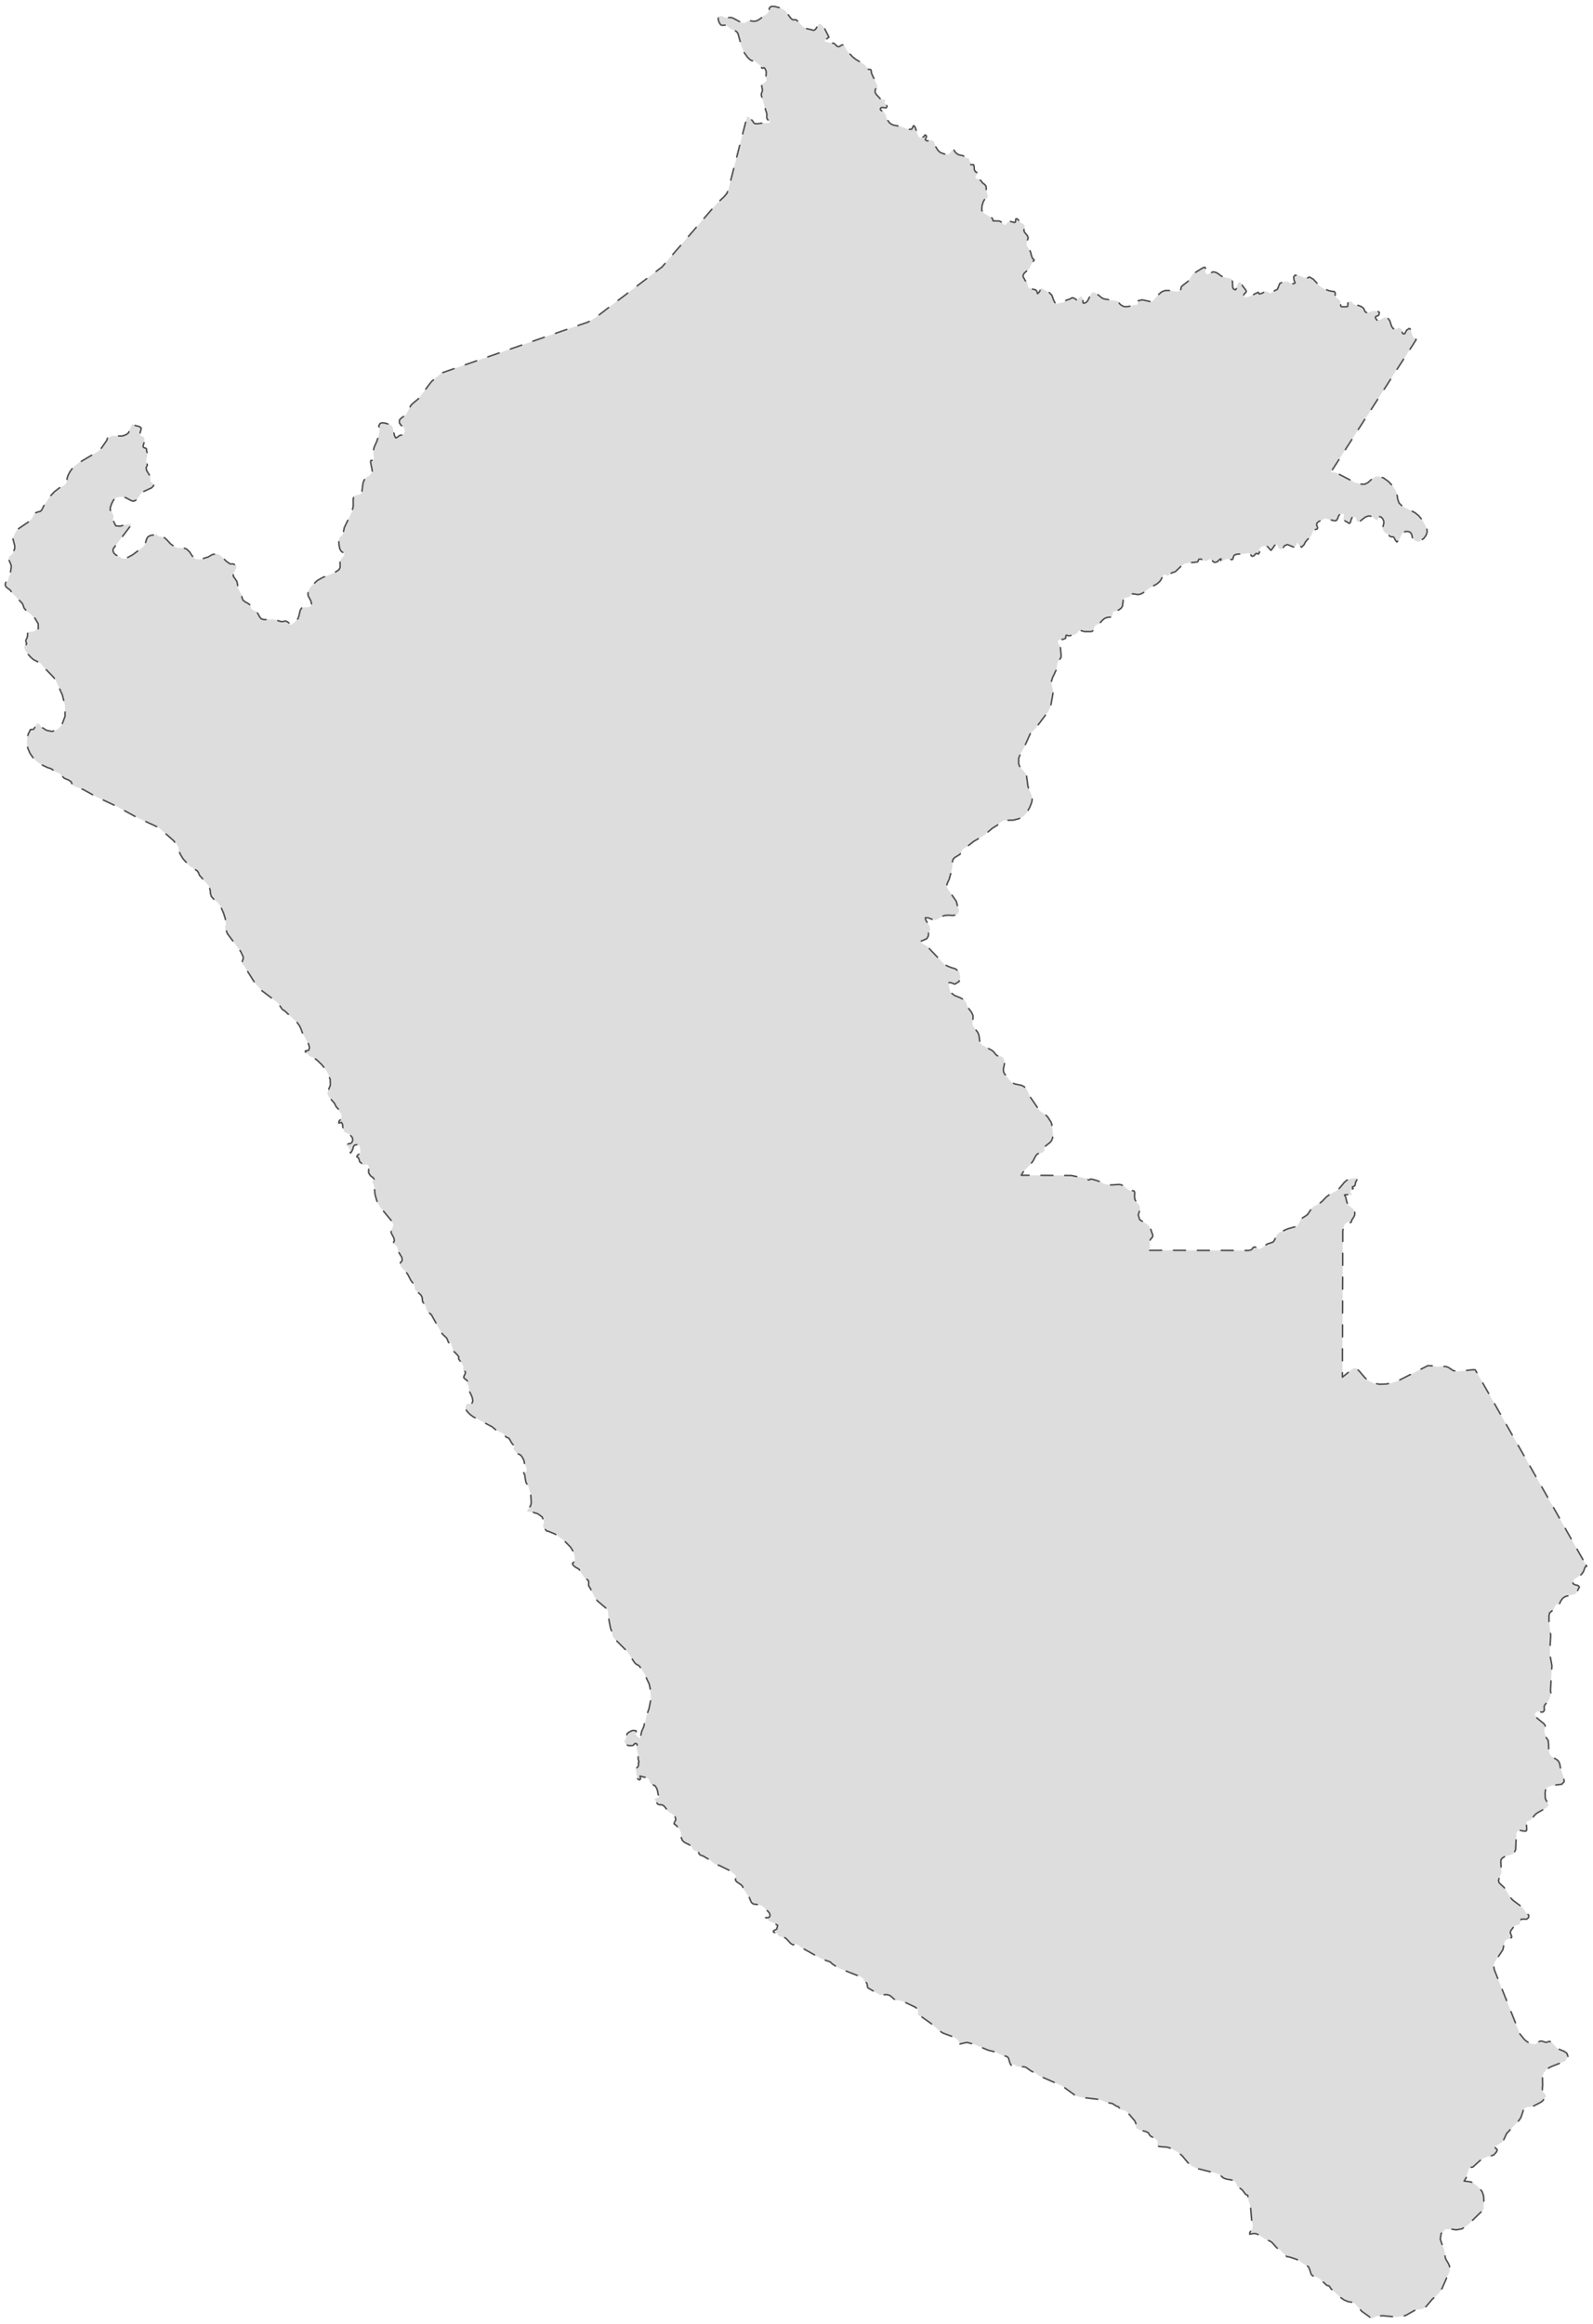 <svg xmlns:inkscape="http://www.inkscape.org/namespaces/inkscape" xmlns:sodipodi="http://sodipodi.sourceforge.net/DTD/sodipodi-0.dtd" xmlns="http://www.w3.org/2000/svg" xmlns:svg="http://www.w3.org/2000/svg" version="1.1" id="svg2" sodipodi:docname="PE-EPS-01-0003.eps" viewBox="301.87 100.69 355.83 518.86">   <defs id="defs6"/>   <g id="g8" inkscape:groupmode="layer" inkscape:label="ink_ext_XXXXXX" transform="matrix(1.333,0,0,-1.333,0,720)">     <g id="g10" transform="scale(0.1)">       <path d="M 7200,0 H 0 V 5400 H 7200 V 0" style="fill:none;fill-opacity:1;fill-rule:nonzero;stroke:none" id="path12"/>       <path stroke-dasharray="20,20" d="m 4917.15,2034.16 -21.9,38.52 -21.7,38.47 -21.85,38.48 -21.84,38.38 -21.89,38.49 -21.8,38.34 -21.76,38.38 -21.83,38.36 -5.96,10.41 -3.92,0.14 -25.92,-2.81 -7.01,1.4 -7.88,5.08 -3.55,1.54 -5.61,0.37 -8.53,-0.52 -4.02,0.27 -4.07,1.13 -8.77,0.41 -50.68,-25.78 -8.53,-2.95 -10.42,-2.05 -10.78,-0.47 -10.54,1.66 -9.67,4.81 -5.16,4.82 -9.47,11.06 -5.55,4.96 -4.61,-1 -17.87,-14.37 v 17.11 l 0.1,26.97 0.14,26.8 v 26.91 l 0.13,26.91 v 26.98 l 0.14,26.79 v 26.92 l 0.12,26.78 v 12.75 l 1.93,8.34 1.23,2.28 1.64,1.8 2.03,1.54 2.19,1.27 h 1.13 l 2.21,-1.4 1.11,0.25 0.98,1.15 0.51,2.54 0.8,1.41 2.4,3.4 1.62,3.69 0.45,3.92 -1.4,4.34 -2.47,3.07 -6.21,4.8 -2.26,3.17 -1.41,3.92 -1.54,6.88 -2.05,3.81 1.19,0.27 5.47,0.25 1.15,-0.39 2.77,-0.53 2.04,0.53 -2.93,4.94 0.39,2.68 1.73,2.05 2.74,0.74 -0.41,0.67 -0.67,1.62 -0.33,0.66 3.93,1.76 0.98,2.64 0.5,3.47 2.21,3.81 0.33,0.49 -0.25,2.79 -8.77,-0.88 -4.18,-0.86 -4.04,-2.07 -4.32,-3.67 -7.4,-9 -3.95,-3.97 -13.85,-7.73 -4.27,-3.2 -7.87,-7.97 -4.22,-3.32 -10.41,-5.71 -3.42,-3.82 -5.94,-8.77 -2.46,-2.02 -5.35,-3.32 -2.4,-1.89 -1.88,-2.54 -2.46,-5.33 -1.62,-2.4 -3.79,-2.95 -12.97,-3.54 -14,-6.13 -3.5,-2.62 -2.71,-4.59 -1.9,-4.96 -2.79,-4.06 -10.16,-3.42 -7.4,-5.74 -4.02,-2.13 -2.8,-0.14 -1.79,1 -1.55,1.27 -2.26,0.8 -2.89,-0.27 -1.13,-1.27 -0.92,-1.53 -2.07,-1.66 -3.75,-1.01 h -7.82 l -37.32,0.11 h -37.21 l -37.34,0.16 h -48.5 l 2.29,4.39 0.23,3.7 -0.43,3.73 0.28,4.27 1.13,2.29 3.34,3.85 0.51,2.67 -0.51,2.15 -1.76,4.28 -0.53,2.46 -4.47,8.36 -14.71,9.14 -2.44,8.03 2.54,8 0.65,4.07 -1.27,3.67 -5.59,6.74 -2.01,3.55 -0.55,4.42 0.28,6.13 -0.28,2.01 -1.25,1.8 -2.17,0.13 -2.44,-0.39 -2.01,0.26 -3.81,2.52 -5.72,5.09 -4.04,2.15 -4.32,0.88 -12.71,-0.88 -9.4,1 -3.94,1.19 -8.62,4.28 -8.53,2.67 -4.05,0.8 -0.78,-0.13 -1.66,-1.14 -0.99,-0.27 -1.15,0.35 -1.9,1.55 -1.03,0.5 -25.4,5.08 -83.96,0.39 4.47,7.11 11.04,11.06 4.8,6.48 3.42,6.69 2.27,3.34 2.59,1.66 2.93,0.36 3.42,0.91 2.79,1.63 1.23,2.53 0.18,5.86 9.49,7.48 2.13,2.68 1.68,4.07 1.06,6.22 -2.33,17.64 -1.27,3.45 -5.68,8.63 -2.81,2.92 -7.74,5.22 -3.06,2.54 -16.16,23.5 -3.67,8.9 -2.38,3.94 -3.58,3.54 -4.06,2.14 -12.05,2.53 -4.47,2.33 -3.81,3.68 -8.87,11.55 -1.27,3.42 -0.13,3.94 1.91,9.41 -0.18,4.33 -1.48,3.81 -2.93,3.02 -1.87,0.66 -4.48,0.6 -2.01,0.81 -2.05,1.87 -3.46,4.47 -2.28,1.89 -16.51,9.15 -3.02,2.93 -1.41,3.92 -1.03,8.63 -1.9,5.47 -6.07,8.01 -2.72,4.82 -0.49,3.94 1.16,7.88 -0.14,4.07 -2.29,4.95 -6.85,9.27 -1.37,4.7 -3.46,6.74 -8,4.2 -8.89,3.54 -6.35,4.86 -1.27,2.75 -2.32,10.2 0.25,3.81 3.21,-0.12 6.97,-2.53 6.91,4.27 2.27,8.01 -2.05,8.4 -6.21,4.95 -7.89,2.41 -6.63,2.81 -5.66,3.93 -27.32,28.59 -8.54,4.8 -1.8,3.69 9.81,4.2 2.67,4.56 0.22,4.58 1.66,3.16 1.15,3.45 -1.23,5.35 -6.13,10.16 -0.74,3.8 h 4.59 l 8.49,-3.32 3.81,-0.22 4.69,1.74 7.6,4.61 3.69,1.14 5.33,0.4 8.28,-0.4 4.06,0.6 3.42,2.07 2.54,4.2 -0.61,3.9 -1.79,3.92 -2.15,8.95 -14.36,20.56 -1.91,4.96 1.31,5.2 2.87,5.82 5.23,19.08 0.38,11.56 1.23,3.41 2.32,2.54 8.75,5.35 2.07,2.67 2.54,5.34 2.62,2.27 5.86,3.55 10.54,8.26 16.92,9.77 14.08,12.09 8.26,5.07 7.36,6.62 4.55,1.53 14.77,0.27 9.41,2.39 7.21,3.82 5.74,5.94 4.94,8.54 3.46,8.63 0.88,4.55 0.08,4.59 -1.47,4.81 -4.57,9.55 -1.19,4.81 -2.26,16.77 -1.16,3.54 -10.02,11.47 -2.05,4.96 0.14,9.62 3.32,7.88 4.55,7.39 11.92,26.4 7.26,6.61 21.72,28.85 3.05,5.69 2.2,6.14 3.4,19.29 v 5.82 l -1.77,6.74 -1.02,6.89 2.01,6.86 6.13,12.83 0.88,3.28 1.39,8.89 1.66,3.06 2.17,2.8 1.87,2.89 0.39,3.33 -1.15,12.69 -1.11,3.33 -1.9,3.02 -1.58,3.67 0.94,3.07 4.92,1.27 2.81,0.13 1.66,0.39 2.89,1.49 0.28,0.92 0.11,3.01 0.65,1.06 1.03,0.14 2.66,-0.93 1.13,-0.13 8.5,1.67 3.59,1.66 2.82,3.42 2.53,2.04 3.93,-0.51 4.3,-1.27 h 11.29 l 1.93,0.61 2.01,1.79 0.65,1.93 0.13,2.01 0.88,2.14 2.79,2.67 5.71,2.69 5.08,5.59 3.32,2.54 3.81,1.66 3.94,0.49 3.01,0.13 1.31,1.27 0.62,1.8 1.13,1.88 0.14,0.78 v 1.15 l 0.14,1.26 0.6,1.14 0.92,0.39 2.93,0.13 1.13,0.22 4.5,2.33 3.39,2.4 2.27,3.41 1.5,11.3 2.19,2.45 8.75,2.41 1.06,1.14 0.6,1.53 1.02,1.4 2.54,0.61 7.75,-1.14 2.79,0.14 3.81,1.26 3.73,2.15 10.63,7.88 11.54,6.35 3.95,3.32 2.42,3.02 3.85,7.62 1.48,1.66 1.8,-0.13 1.87,-0.87 2.05,-0.75 1.82,0.35 1.87,1.27 3.46,2.94 6.23,2 9.75,9.42 5.47,3.8 3.53,1.06 17.31,1.88 1.4,0.52 0.74,0.88 0.26,1.39 0.62,1.42 1.66,0.86 2.27,-0.25 4.69,-2.15 2.44,-0.74 3.94,0.47 2.41,1.81 2.16,0.61 3.32,-2.55 2.15,-2.01 1.6,-0.87 1.94,0.21 2.67,0.92 4.2,4.16 2.15,0.66 -0.88,-4.47 9.63,4.07 2.93,0.27 5.22,-1 1.66,-0.14 1.13,1.27 1.27,4.55 1.4,1.8 2.93,1.26 3.17,0.4 6.38,0.14 9.63,1.39 2.8,-0.39 2.03,-1.54 1.25,-2.27 1.79,-1.14 2.82,1.14 0.74,0.62 1.87,2.53 1.33,0.66 1.39,-0.26 1.13,-0.62 0.74,-0.12 2.07,2.66 v 2.15 l -0.39,2.14 0.47,2.41 3.46,2.93 4.94,1.13 4.83,-1 5.74,-6.35 2.75,3.15 3.05,4.86 3.42,2.02 1.4,-1.4 2.33,-4.68 1.62,-1.54 3.32,-0.53 1.93,1.19 2.81,4.69 5.06,2.01 10.9,-4.55 4.08,3.28 1.02,4.72 3.26,-3.94 4.34,-3.93 4.33,4.29 1.94,4.07 2.63,3.33 6.21,6.09 2.03,3.4 1.16,3.72 1.66,3.02 3.2,1.66 3.28,1.01 0.49,2.07 -1.76,4.93 0.74,2.81 2.68,2.42 9.88,4.8 2.19,0.26 13.09,-3.4 3.69,-0.15 2.28,1.76 2.39,6.36 1.93,2.31 3.28,1.35 3.28,-0.61 0.28,-3.05 -0.63,-3.82 0.14,-3.15 9.76,-5.74 1.94,2.15 0.88,3.86 1.38,3.54 3.34,1.66 3.28,-1.31 0.9,-3.03 0.63,-3.06 2.26,-1.26 3.09,1 8.63,6.87 3.26,1.4 2.93,0.75 3.07,-0.35 3.55,-1.4 5.2,-4.61 2.54,-0.74 3.83,5.97 2.65,-0.77 2.4,-2.79 1.68,-3.07 0.36,-4.15 -1.9,-7.89 0.39,-3.66 2.01,-2.81 10.34,-8.14 2.03,-0.66 1.74,0.13 1.66,-0.35 1.4,-2.05 1.66,-3.28 2.4,-2.94 3.95,3.54 3.46,7.88 2.63,3.82 3.85,2.05 4.63,0.35 4.2,-1.49 2.26,-3.8 1.08,-5.21 1.13,-1.54 2.54,-2.53 2.54,-1.8 2.93,-0.75 2.93,0.35 7.09,5.08 3.59,4.99 2.03,5.43 -0.54,5.87 -5.86,11.55 -3.67,5.34 -4.22,4.95 -6.29,5.08 -21.1,10.68 -5.6,5.6 -2.15,6.83 -1.27,7.48 -2.54,7.41 -4.98,7.09 -6.83,7.12 -7.88,5.7 -8,2.81 -5.98,-0.62 -4.45,-2.81 -8.28,-7.35 -5.3,-2.45 -5.6,0.13 -11.16,2.81 -2.26,1.53 -28.38,14.74 -9.1,1.02 7.09,10.9 16.37,25.43 16.36,25.51 16.41,25.44 16.42,25.52 16.37,25.39 16.37,25.52 16.52,25.42 16.41,25.4 4.69,7.48 v 0.13 l -1.14,0.4 -2.42,1.92 -1.8,2.55 -1.26,3 -2.66,9.17 -2.27,1.53 -4.35,-2.81 -1.13,-1.88 -1.02,-2.32 -1,-1.62 -1.93,-0.52 -1.93,1 -0.34,1.92 0.14,2.03 -0.68,2.18 -4.2,3.15 -3.5,-1 -3.46,-1.54 -3.94,1.41 -2.31,3.67 -2.89,8.9 -2.67,3.79 -4.59,2.32 -4.04,-1.39 -4.2,-2.41 -5.06,-1.4 -1.06,0.61 -1.36,1.53 -1,1.93 -0.18,1.75 1.04,0.88 3.55,1.39 1,0.67 1.05,4.41 -2.71,2.06 -4.41,0.49 h -4.42 l -2.32,-0.61 -4.94,-2.02 -2.19,-0.26 -2.36,1.26 -1.33,1.75 -0.61,2.06 -1.27,2.28 -2.67,2.27 -3.54,1.79 -4.08,1.15 -3.42,0.52 -3.32,1.63 -2.54,2.93 -2.79,1.79 -3.56,-2.28 -0.46,-2.05 0.07,-2.27 -0.27,-2.07 -1.48,-0.74 h -8.68 l -1.38,1 -0.35,2.54 v 2.93 l -0.39,2.15 -1.27,2.19 -6.63,5.43 -0.72,0.39 v 6.09 l -0.55,1.66 -0.99,1 -5.47,0.66 -3.83,1 -7.73,2.69 -7.27,4.67 -10.76,11.6 -6.35,3.8 -4.33,-1.91 -5.34,1 -8.76,3.68 -6.08,0.13 -2.15,-2.9 0.47,-4.72 1.9,-5.21 -1.9,-1.13 -2.54,-0.26 -2.52,0.51 -5.35,3.16 -2.66,0.13 -5.87,-1.01 -4.83,-2.28 -3.92,-9.8 -5.96,-3.01 -3.95,-3.07 -2.18,-0.49 -2.27,0.76 -2.54,1.87 -2.28,0.53 -3.05,-1.27 -4.32,-2.28 -3.92,-0.87 -1.66,2.89 -14.98,-7.23 -7.02,-1.53 -2.38,4.34 0.92,1.62 2.73,2.58 0.67,1.75 -0.78,2.14 -4.94,6.25 -3.7,6.49 -2.12,0.75 -2.95,-3.07 -2.05,-7.75 -1.66,-2.4 -3.29,1.54 -1.36,3.18 -0.26,8.77 -1.05,3.8 -2.4,1.79 -12.05,2.53 -4.32,2.28 -3.81,3.03 -4.2,2.44 -4.96,0.89 -6.99,-3.56 -4.08,-0.65 -1.76,3.46 0.35,7.36 -1.66,1.13 -4.55,-2.05 -12.17,-7.75 -2.05,-0.09 -1.02,-2.18 -7.61,-11.43 -9.81,-7.62 -1.66,-1.67 -0.88,-4.54 -2.54,-2.55 -3.67,-0.92 -13.22,1.8 h -6.74 l -5.82,-2.27 -5.82,-5.08 -9.28,-10.55 -3.06,-0.88 -13.56,3.03 -2.07,-0.15 -5.31,-1.12 -1.17,-0.88 0.13,-4.2 -0.52,-1.54 -1.76,-0.48 -4.98,-0.52 -8.24,-2.15 -4.71,-0.39 -3.95,0.74 -3.69,2.07 -2.79,2.53 -0.96,2.41 -1.93,1.66 -21.45,3.41 -3.94,1.14 -9.55,7.62 -3.65,2.06 -3.81,0.61 -2.6,-3.42 -5.55,-11.28 -2.67,-2.42 -3.42,-1.31 -1.33,0.52 -0.59,5.48 -0.62,2.14 -0.88,1.8 -1.03,1.53 -2.54,-1.28 -1.76,-1.52 -1.06,-1.93 -0.52,-2.54 -5.43,3.94 -3.6,1.15 -5.15,-2.55 -6,-2.15 -2.42,-2.4 -2.87,-1.01 -8.95,-1.8 h -1.91 l -1.62,1.27 -2.05,3.55 -3.56,9.67 -3.03,2.54 -0.64,1.27 -14.36,7.88 -0.48,-2.27 -2.54,-4.73 -2.72,-2.53 -1.4,4.45 -1.74,1.89 -9.16,2.27 -3.4,2.32 -0.55,1.54 -0.99,6.2 -0.61,1.16 -2.99,2.13 -0.6,1.01 -0.35,1.27 -2.06,3.2 -0.41,2.01 0.28,2.06 0.62,1.41 1.92,2.26 7.61,6.75 1.94,4.54 6.21,10.07 -2.81,2.63 -1.66,4.34 -1.16,4.81 -1.38,3.81 -3.67,5.34 -1.41,2.79 -0.74,3.34 0.27,2.89 1.99,5.21 0.55,1.92 -1.27,3.41 -4.82,5.88 -1.14,2.79 1.49,7.75 -1.41,2.28 -1.74,1.13 -1.93,0.75 -2.01,1.53 -5.61,6.22 h -2.19 l -0.87,-5.43 -1.24,-0.79 -6.99,1.79 -3.32,-0.39 -3.3,-3.28 -1.66,-2.33 -2.13,0.4 -5,4.6 -2.63,1.62 -2.54,0.26 -2.27,-0.13 -2.99,0.4 -2.26,-0.27 -1.02,0.13 -0.19,0.75 -0.8,2.8 -0.28,0.79 -13.55,8.22 -4.2,5.09 0.53,8 2.36,7.01 1.78,3.02 5.13,3.06 0.08,3.94 -2.15,8.62 -0.25,2.81 v 2.18 l -0.39,2.02 -1.66,2.27 -4.3,3.21 -2.42,3.66 -7.74,3.55 -1.93,3.19 3.32,3.94 1.02,2.28 -3.28,1.41 -1.14,1.39 -1.05,1.67 -0.35,1.49 -0.28,4.46 -0.39,1.8 -0.74,1.49 -0.78,0.12 -2.79,-0.35 -0.77,0.23 -0.39,0.91 -0.35,2.28 -1.58,3.15 -0.47,2.32 -1.01,1.89 -4.98,1.39 -4.05,2.94 -2.26,0.61 -4.81,0.92 -3.94,2.14 -2.97,3.2 -1.76,3.68 -3.16,-1.14 -3.32,-5.21 -3.6,-1.93 h -2.36 l -3.46,0.78 -5.56,1.89 -2.78,1.93 -2.21,2.15 -3.69,5.82 -3.12,8.26 -1.31,1.94 -3.44,1.26 -6.56,-1.4 -2.79,1.49 -0.28,1.66 1.9,3.68 -0.22,1.67 -1.79,1.53 -1.02,-0.53 -0.78,-1.4 -0.74,-0.87 -2.33,-1.02 -0.97,-1.13 -1.18,-0.26 -2.65,1.01 -1.68,1.4 -0.96,1.79 -4.98,14.49 -2.28,2.14 -3.32,-6.08 -5.71,-0.13 -12.69,4.82 -12.44,2.27 -5.59,3.07 -4.73,6.08 -2.89,9.41 -2.18,2.67 -5.22,3.54 -1.25,1.93 1.39,2.41 2.67,0.48 3.28,-0.61 h 2.93 l 1.27,2.29 -1.15,2.66 -2.13,2.14 -1.19,2.41 1.66,3.32 -1.66,0.75 -3.67,0.14 -2.01,0.52 -1.39,1 -7.11,7.75 -1.41,3.07 0.1,3.94 0.92,1.74 2.68,2.32 0.52,1.49 -9.94,21.5 -0.49,1.75 -0.17,2.45 -0.49,2.02 -1,0.87 -2.93,0.13 -1.01,0.53 -1.92,2.93 -2.63,3.01 -2.52,2.2 -12.76,7.61 -5.46,4.16 -8.75,9.28 -5.96,9.93 -1.94,1.49 -2.26,-0.35 -1.76,-1 -1.33,-1.05 -1.13,-0.49 -2.79,0.14 -1.23,0.74 -0.67,1.01 -1.17,1 -1.35,1.19 -0.93,0.87 -1.22,0.62 -5.25,0.52 -4.2,1.01 -2.11,0.26 -3.71,1.27 1.64,2.8 5.84,4.33 -7.22,14.32 -2.93,4.2 -4.48,3.81 -2.36,-0.48 -5.25,-8.41 -2.35,-1.75 -2.07,-0.13 -3.53,1.14 -7.15,1.53 -4.42,2.02 -2.8,2.14 -8.49,9.14 -1.4,1.06 -1.92,0.61 h -3.68 l -1.81,0.66 -2.39,2.27 -8.24,11.3 -3.94,3.06 -4.46,2.28 -9.42,2.53 -4.15,0.4 -3.19,-0.65 -2.06,-2.15 -0.62,-3.94 -1.14,-2.67 -2.54,-3.19 -3.32,-2.54 -3.15,-1.01 -2.54,-3.15 -4.73,-3.33 -2.62,-1.4 -2.82,-0.87 -3.33,-0.14 -7.08,1.01 -1.79,-0.27 -5.6,-3.67 -5.47,0.53 -14.72,7.87 -2.79,0.74 h -2.89 l -3.86,-0.39 -3.15,0.66 -3.86,1.53 -3.76,1.01 -3.06,-1.01 -1.14,-3.67 1.01,-4.6 2.05,-4.07 1.89,-2.15 1.89,-0.39 4.46,0.27 2.01,-0.27 2.53,-1.53 4.48,-4.03 2.53,-1.27 4.47,-1.53 3.41,-2.06 2.42,-3.02 6.6,-23.5 3.94,-8.76 5.95,-8.27 3.85,-3.55 2.36,-1.52 2.2,-0.4 2.54,0.27 1.27,-0.67 0.75,-1.27 8.27,-6.22 0.91,-1 0.97,-2.4 0.91,-1.01 1.01,-0.14 1.92,1.01 1.01,-0.39 2.29,-3.67 0.73,-3.82 -0.61,-8.15 0.28,-1.74 0.5,-1.54 0.23,-1.52 -0.48,-1.88 -1.8,-1.93 -2.54,-1.27 -2.31,-1.53 -0.88,-2.41 0.19,-2.15 0.86,-3.81 0.09,-2.06 -0.35,-2.14 -1.4,-3.68 v -2.67 l 9.27,-31.37 v -1.81 l -0.26,-3.67 0.35,-1.88 1.57,-2.33 2.02,-1.74 1.48,-2.05 v -1.42 l -1.74,-0.08 h -9.89 l -8.93,-1.19 -4.81,0.14 -2.02,1.66 -1.15,2.16 -2.93,3.31 -5.82,5.35 -1.39,-1.8 -2.54,-10.28 -6.39,-24.52 -6.22,-24.51 -6.34,-24.51 -6.23,-24.39 -3.02,-12.08 -2.8,-7.22 -4.99,-5.87 -11.42,-10.67 -8.36,-9.64 -10.43,-12.08 -10.53,-12.21 -10.43,-12.04 -10.41,-12.08 -10.43,-12.09 -10.55,-12.03 -10.41,-12.08 -10.42,-12.21 -12.43,-9.37 -12.43,-9.54 -12.61,-9.55 -12.43,-9.49 -12.44,-9.55 -12.6,-9.41 -12.43,-9.5 -12.48,-9.55 -11.77,-9.01 -12.47,-7.48 -19.31,-6.62 -26.3,-9.14 -26.32,-9.16 -26.26,-9.14 -26.31,-9.15 -26.3,-9.14 -26.26,-9.16 -26.32,-9.14 -26.3,-9.16 -13.83,-4.81 -3.95,-2.01 -15.36,-13.36 -21.22,-28.17 -10.04,-8.42 -3.06,-3.15 -6.35,-12.34 -2.67,-3.68 -7.61,-5.6 -2.41,-2.89 v -4.59 l 2.41,-3.81 3.27,-2.28 2.54,-3.07 0.54,-5.69 -1.93,-4.33 -3.28,-1.27 -3.68,-0.88 -3.28,-2.67 -2.81,-1.27 -2.01,3.69 -2.97,13.43 -1.5,3.07 -2.66,2.14 -9.02,2.55 -4.47,0.51 -3.41,-1.01 -2.32,-3.93 0.17,-1.27 1.23,-4.21 -0.09,-2.27 -1.53,-8.89 -3.07,-9.41 -3.8,-8.4 -1.41,-4.15 -0.52,-4.08 0.18,-7.48 0.74,-4.34 -0.13,-2.05 -1.54,-1.15 -2.66,-0.47 -1,-0.26 -0.15,-1.15 v -2.54 l 2.68,-13.49 -1.26,-4.06 -5.09,-4.95 -1.66,-1.01 -2.54,-1.26 -1.27,-0.89 -2.14,-4.06 -1.54,-3.94 -2.05,-15.35 v -1.54 l -0.89,-0.79 -2.88,-1.62 -2.72,-0.93 -2.53,-0.12 -2.27,-0.62 -2.16,-2.15 -1,-3.45 0.09,-12.43 -2.1,-9.16 -12.87,-26.56 -1.92,-9.15 -1.76,-4.03 -3.94,-3.18 -1.66,-4.35 0.27,-7.87 1.66,-7.76 2.53,-3.89 4.95,-3.06 -0.48,-3.34 -3.33,-3.93 -3.06,-4.95 -0.49,-3.81 0.22,-4.06 -0.22,-4.08 -1.88,-3.27 -8.06,-5.34 -19.16,-7.62 -8.62,-4.82 -9.51,-8.77 -3.94,-5.32 -2.45,-5.74 0.14,-5.74 4.86,-9.37 0.96,-4.93 -2.1,-4.22 -4.99,-1 -5.43,-0.13 -4.2,-1.05 -2.19,-3.41 -2.41,-10.16 -1.54,-4.33 -5.33,-5.69 -6.08,-5.09 -3.82,3.82 -2.27,1.61 -2.27,1.19 -2.2,0.23 -3.29,-0.89 h -2.13 l -3.67,0.75 -7.01,2.46 -3.69,0.6 -14.88,-0.52 -4.81,1.27 -2.81,3.45 -2.27,4.43 -2.8,3.94 -1.79,1.27 -4.08,1.53 -1.88,1.26 -1.18,1.8 -1.22,4.2 -1.14,1.76 -3.67,2.66 -4.39,2.28 -3.51,2.93 -1.57,4.34 -0.61,4.19 -5.43,10.3 -2.44,12.3 -6.09,8.89 0.12,4.46 4.83,8.49 0.52,3.06 -1.14,2.02 -4.33,2.41 h -5.08 l -1.27,0.66 -2.93,2.27 -1.62,0.78 -10.59,10.43 -5.82,2.75 -7.5,-1 -7.26,-4.21 -13.97,-4.28 -7.87,1.13 -5.22,5.34 -4.29,6.61 -5.33,4.82 -5.48,1.4 h -5.33 l -5.47,0.61 -5.69,3.2 -4.2,2.93 -6.75,7.36 -3.81,3.19 -3.54,1.27 -4.34,0.74 -3.45,1.14 -1.37,2.14 -0.51,-0.08 -8.5,-1.19 -2.32,-0.74 -2.15,-1 -1.78,-1.41 -1.76,-2.93 -2.19,-7.36 -1.48,-3.32 -3.32,-3.55 -16.12,-12.17 -8.49,-4.59 -2.06,-1.79 -1.66,-0.24 h -3.68 l -3.54,1.15 -9.42,5.34 -2.79,2.55 -1.81,4.28 0.8,3.59 27.66,36.55 2.32,4.59 -9.68,-1.13 -9.09,-2.67 -7.27,0.74 -4.48,9.29 v 1.92 l 0.89,3.94 -0.1,1.88 -1.13,2.67 -3.42,4.82 -1.05,2.53 0.4,3.94 1.8,5.34 2.35,4.94 2.32,3.47 3.2,2.14 3.77,1.13 4.2,0.28 4.34,-0.28 4.32,-1.26 8.76,-4.68 3.94,-0.92 4.47,2.19 3.41,4.29 3.06,4.86 3.02,3.68 16.24,7.47 3.33,3.69 v 2.19 l -1.13,1.27 -1.93,1.13 -1.92,2.15 -0.49,1.79 v 3.8 l -0.26,1.9 -1.89,4.2 -4.2,6.73 -0.87,4.21 0.35,1.49 0.86,1.53 0.67,1.52 -0.13,2.02 -1.4,3.95 -0.09,1.65 v 2.06 l 0.35,1.89 1.27,3.94 0.4,2.14 -0.27,2.31 -1.14,3.96 -0.13,2.27 -0.48,2.01 -1.93,0.79 -2.01,0.6 -1.32,1.54 v 1.66 l 1.66,5.57 0.4,3.93 v 2.06 l -0.47,1.88 -1.41,1.54 -3.46,1.39 -1.26,1.14 -0.53,4.34 1.31,4.33 0.48,3.67 -2.93,2.29 -7.97,2.01 -3.46,1.79 -1.27,0.61 v -2 l -0.87,-2.15 -2.79,-4.72 -0.62,-2.28 -1.41,-3.81 -3.45,-2.68 -4.16,-1.79 -4.11,-0.87 -14.45,0.53 -3.32,-1.27 -1.93,-1.15 -2.02,-0.27 -1.66,-0.77 -1.23,-4.29 -8.93,-12.83 -5.95,-5.87 -33.19,-19.57 -7.44,-6.08 -5.59,-7.14 -3.85,-7.21 -1.41,-4.42 -0.48,-4.74 -1.27,-4.32 -3.15,-2.89 -8.67,-4.87 -7.87,-6.08 -6.49,-6.87 -11.29,-16.9 -3.32,-6.69 -2.28,-2.33 -3.68,-0.87 -4.02,-1.4 -2.99,-3.29 -3.75,-6.87 -4.86,-4.8 -18.17,-12.36 -2.4,-2.81 -2.81,-4.55 -2.41,-4.93 -1,-4.07 3.02,-11.69 v -4.82 l -3.02,-7.14 -1.54,-2.28 -1.27,-1.13 -1.52,-1 -2.15,-2.07 -0.92,-3.01 1.39,-4.08 1.93,-4.2 1.27,-3.8 -0.12,-3.33 -1.75,-10.63 -1.8,-3.73 -0.66,-1.75 -0.74,-4.95 -1.27,-1.05 -1.67,-0.74 -1.13,-1.8 -0.8,-2.27 -0.08,-2.42 1.76,-3.27 6.74,-5.08 2.67,-4.2 17.15,-17.56 1.62,-3.41 1.58,-4.69 3.41,-4.06 8.14,-6.35 6.74,-6.75 5.3,-9.01 0.26,-8.27 -8.27,-4.69 -8.49,-0.91 -1.14,-1.89 -0.26,-4.95 -0.35,-2.19 -2.05,-3.94 -0.41,-2.54 0.27,-1 0.87,-1.88 0.13,-1.13 -0.48,-1.55 -2.8,-2.31 -0.78,-1.27 1.13,-4.95 4.34,-6.35 5.34,-6.08 4.68,-4.08 12.69,-6.61 2.99,-4.33 18.25,-18.9 3.93,-5.82 10.68,-23.64 4.43,-17.91 0.17,-17.68 -5.73,-15.23 -7.66,-7.49 -8.5,-2.8 -9.1,1.8 -9.02,5.68 -2.8,4.08 -1.79,1.66 h -2.67 l -4.99,-9.15 -1.49,-0.65 -4.2,-0.22 -3.68,-7.27 -2.19,-7.09 -0.22,-8.4 1.62,-8.77 3.73,-8.52 5.82,-8.36 6.39,-6 7.08,-4.56 10.03,-4.82 4.33,-1.26 2.15,-0.92 6.88,-5.08 5.86,-2.02 8.75,-8.53 7.23,-3.02 4.06,-2.66 2.89,-6.22 3.07,-1.67 14.62,-5.35 20.97,-11.67 33.52,-15.76 37.08,-20.18 32.66,-15.02 3.68,-2.4 23.89,-20.98 1.27,-1.88 1.02,-0.66 3.66,-4.81 0.27,-1.13 1,-1.01 1.19,-7.35 3.02,-6.74 3.81,-6.24 10.41,-11.59 13.75,-9.01 2.02,-3.15 1.48,-3.95 14.62,-16.63 2.19,-4.2 1.22,-4.6 0.45,-5.08 1.4,-4.93 3.4,-3.95 8.37,-7.61 4.59,-7.09 4.04,-9.03 2.93,-9.27 1.17,-8.89 -0.25,-1.54 -1.06,-3.31 -0.09,-2.28 0.62,-2.02 1.76,-3.33 1.3,-3.81 22.33,-29.98 4.07,-8.49 0.4,-2.81 -0.54,-2.01 -0.74,-1.66 -0.47,-2.15 -0.18,-2.79 0.18,-1.41 2.27,-1.67 19.53,-30.85 11.07,-11.95 24.11,-18.3 3.59,-3.41 6.74,-9.89 3.77,-2.2 20.57,-19.16 4.33,-5.88 2.81,-6.08 1.52,-4.68 11.04,-20.44 1.31,-5.6 -1.4,-4.21 -5.51,-1.01 v -1.4 l 4.86,-5.2 3.02,-2.54 6.48,-2.54 4.85,-3.43 8.27,-7.87 6.3,-8.01 5,-8.62 2.89,-8.81 0.18,-9.01 -3.6,-9.01 -1.4,-4.95 1.28,-4.07 10.67,-12.3 2.93,-5.86 3.68,-3.95 0.62,-1 1.04,-2.93 2.02,-2.67 1.53,-3.3 -0.39,-4.94 -1.27,-2.39 -1.61,-1.67 -1.15,-1.67 -0.17,-2.81 4.34,1.15 1.88,-2.89 0.91,-8.4 1.8,-3.8 2.28,-1.81 2.89,-1.27 3.32,-1.74 2.27,-1.94 2.28,-2.53 1.41,-3.15 -0.49,-3.95 -0.92,-1.8 -1.48,-1.27 -1.8,-0.86 -4.35,-0.8 -2,-1 -1.04,-1 0.91,-0.4 2.4,-0.99 2.03,-2.55 1.56,-3.43 0.49,-3.79 0.92,-1.81 1.88,2.29 2.02,4.21 0.91,3.92 1.75,2.67 3.94,0.88 3.95,-1.26 1.79,-3.68 0.21,-6.21 -0.21,-1.94 -1.26,-1.89 -3.34,-2.92 -1.14,-2.29 2.55,-1.66 1.4,-2.93 0.61,-2.8 0.52,-1.27 1.14,-0.74 5.35,-4.95 1.78,1.01 2.93,0.39 2.64,-0.99 1.13,-2.69 -0.22,-8.26 0.22,-2.54 3.07,-4.61 4.2,-3.01 2.01,-2.81 -3.54,-4.18 2.05,-3.42 1.4,-5.08 1.49,-13.36 3.68,-12.56 4.74,-7.89 19.77,-23.88 2.31,-5.47 -0.74,-3.91 -2.05,-3.71 -1,-5.08 0.78,-2.28 3.77,-7.09 1.05,-4.34 -0.17,-0.86 -0.62,-1.07 -0.52,-1.14 v -1.27 l 0.65,-1.15 0.74,-0.72 0.88,-0.53 0.53,-0.52 1.32,-1.76 1.38,-1.39 1.15,-1.93 0.35,-2.89 1.4,-4.46 5.35,-8.63 0.61,-4.94 -0.88,-2.07 -1.27,-0.86 -0.87,-1.27 v -3.07 l 0.65,-2.28 1.14,-2.15 1.49,-1.78 5.95,-5.86 3.19,-4.43 4.94,-9.55 1.33,-2.01 4.29,-5.2 0.61,-2.21 0.65,-5.15 0.92,-1.94 8.84,-8 1.93,-2.93 0.61,-1.88 0.4,-4.69 0.4,-2.05 4.81,-7.22 0.79,-2.33 1,-4.55 2.27,-3.06 5.61,-4.55 17.11,-30.63 2.46,-2.77 4.42,-4.07 1.67,-1.79 1.26,-2.29 1.53,-4.33 1.53,-1.88 1.23,1.41 2.32,-3.34 3.54,-11.29 6.23,-6 2.79,-3.67 -0.35,-3.28 6.08,-8.77 2.29,-4.94 -1.14,-3.73 3.67,-4.14 0.65,-0.92 -0.52,-2.54 -2.01,-3.96 -0.53,-2.27 1.67,-2.13 3.16,-2.19 2.27,-2.77 -1.23,-3.71 2.27,-2.68 0.88,-8.75 3.41,-6.62 1.93,-4.82 1.02,-5.33 -1.15,-3.79 -3.55,-1.55 -3.66,0.12 -2.81,-0.72 -1.15,-4.47 0.62,-3.95 1.92,-3.28 4.55,-4.86 5.35,-4.03 32.39,-17.28 6.82,-5.74 9.02,-4.07 3.61,-2.26 2.66,-3.69 1.62,-1.66 2.32,-0.61 1.8,-1.02 1.62,-2.3 2.93,-5.45 3.54,-4.06 0.74,-1.66 0.18,-1.8 -1.58,-2.01 0.79,-1.54 3.59,-4.67 2.28,-2.19 2.79,-1.01 3.03,-1.63 3.02,-4.06 2.31,-4.96 0.93,-4.59 3.68,-9.02 v -4.2 l -5.27,-2.01 1.93,-4.07 1.41,-9.16 1.13,-4.33 3.16,-5.08 0.92,-2.01 1.62,-6.47 1.8,-4.72 1,-14.34 -0.88,-4.98 -2.01,-3.42 -2.45,-3.04 -1.75,-3.95 8.75,-0.88 9.15,-2.79 7.4,-5.35 3.28,-8.36 -0.39,-2.29 -0.87,-1.66 -0.53,-1.79 0.53,-3.01 1.26,-2.07 3.68,-3.4 0.75,-1.15 2.27,-0.12 11.99,-4.96 14.84,-10.69 10.9,-11.21 3.59,-5.82 3.15,-8.26 0.54,-7.97 -4.29,-5.6 2.27,-3.65 3.76,-2.7 3.73,-1.93 1.61,-1.14 1.05,-2.4 7.49,-11.42 5.72,-3.79 1.5,-2.07 0.26,-2.02 -0.26,-5.6 1.92,-2.81 8.89,-17.5 3.94,-5.08 14.49,-12.35 2.15,-2.53 1.12,-3.29 0.76,-9.53 3.58,-18.32 2.81,-7.34 0.51,-4.94 2.12,-3.93 22.76,-22.91 11.82,-18.05 2.79,-2.89 2.68,-1.25 2.93,-2.07 8.37,-12.81 8,-17.3 1.66,-7.84 1.4,-15.87 -3.59,-17.8 -2.4,-6.74 -2.41,-6.99 -0.78,-5.82 -1.88,-4.2 -1.01,-5.72 -3.68,-8.13 -1.93,-9.04 -0.88,-2.77 -2.27,1.4 -2.28,2.02 -1.93,2.28 -0.78,2.4 0.92,3.21 -0.14,1.27 -1.52,0.6 -3.68,0.12 -1.89,-0.22 -0.78,-0.5 -4.3,-2.15 -2.97,-2.54 -2.27,-7.89 -1.49,-3.19 -0.39,-2.92 2.01,-3.42 2.79,-1.8 2.94,-0.74 h 3.15 l 3.33,0.39 1.14,0.88 1,1.54 1.41,1 2.14,-0.53 1.13,-1.27 -0.26,-1.5 -0.61,-1.66 -0.26,-1.53 2.93,-14.63 -0.13,-0.25 0.13,-5.55 0.52,-1.93 0.62,-1.41 0.13,-1.27 -1.27,-1.4 0.66,-2.54 -0.66,-2.74 -1.62,-2.34 -2.05,-0.86 -0.75,-1.54 3.02,-16.12 3.07,-2.18 2.27,1.66 -1.01,4.82 11.43,-2.89 2.67,-1.52 1.67,-2.8 0.99,-3.34 1.8,-2.89 3.42,-1.27 3.33,-1.66 2.53,-3.8 1.61,-4.73 1.02,-6.21 1.05,-1.41 0.49,-1.13 -0.75,-1.76 -1.14,-0.92 -5.99,-1.87 4.47,-7.29 1.35,-1.6 2.06,-0.8 5.2,-0.49 2.18,-1.03 2.81,-2.89 4.04,-5.75 2.44,-2.4 7.09,-4.33 3.06,-3.29 1.23,-4.82 -2.14,-4.2 -0.88,-2.66 0.88,-1.15 1.39,-0.52 1.41,-1.27 4.81,-5.34 1.66,-2.93 1.14,-3.28 0.91,-9.27 1.77,-4.22 3.06,-3.01 8.76,-4.47 1.52,-1.12 1.37,-1.42 1.56,-2.01 1.23,-2.41 1.58,-2.05 2.27,-0.74 1.76,-0.53 2.01,-1.01 1.85,-1.16 0.69,-0.99 0.79,-2.44 1.92,-1.27 4.55,-1.62 12.17,-7.27 4.21,-3.69 3.06,-2.27 7.88,-2.67 17.15,-8.4 9.28,-7.23 0.75,-1.52 -0.39,-6.74 0.39,-1.5 2.29,-2.31 7.48,-5.08 1.66,-2.14 1.53,-4.2 9.76,-14.24 1.92,-4.94 1.75,-3.67 3.07,-2.41 10.95,-1.54 4.2,-1.93 10.15,-9.5 1.4,-2.05 1.02,-1.89 0.2,-2.68 -0.86,-2.16 -2.41,-1.14 -3.9,0.12 5.56,-5.57 8.36,-3.71 6.13,-3.81 -1.52,-6.07 -1.62,-1.02 -2.06,-0.91 -1.67,-1.02 -0.4,-1.6 1.31,-1.27 4.91,-1.54 1.05,-0.8 1.27,-3.4 3.19,-1.41 4.16,-0.62 4.08,-1.27 2.4,-1.94 6.35,-6.97 3.34,-2.29 1.39,-0.41 1.49,0.67 3.05,0.53 2.82,-0.92 5.68,-4.55 35.19,-19.57 13.63,-4.73 3.65,-3.53 9.95,-6.61 38.43,-15.25 1.84,-1.13 1.37,-1.41 2.4,-5.08 1.05,-0.74 1.76,-0.78 1.13,-1.68 0.53,-2.27 0.53,-4.21 1,-1.12 13.55,-7.75 3.09,-2.15 4.16,-1.8 10.19,0.8 4.94,-1.27 3.81,-2.93 3.01,-2.94 3.48,-2.13 9,-1.27 3.28,-0.88 20.37,-9.69 3.81,-3.07 0.61,-1.73 0.25,-2.54 -0.25,-4.73 0.66,-1.41 1.52,-0.88 3.54,-1.38 16.78,-11.96 13.36,-11.77 6.21,-3.93 15.88,-5.88 6.58,-3.55 1.38,-1.27 2.05,-2.17 1.63,-2.64 0.66,-2.81 12.09,2.68 12.03,-3.21 23.13,-9.74 12.85,-3.21 11.56,-5.72 6.09,-1.36 2.05,-1.06 1.76,-2.01 2.66,-9.01 1.8,-2.94 3.41,1.54 2.93,-1.15 3.28,-2.05 3.85,-1.02 8.24,0.16 3.58,-1.27 7.83,-5.61 9.16,-4.69 4.06,-3.2 39.03,-17.25 22.3,-16.15 7.89,-2.81 32.66,-3.81 12.07,-5.19 8.77,-1.41 2.05,-1.13 4.55,-2.89 1.27,-0.79 2.19,-0.48 1.4,-1.27 2.15,-3.07 1.88,-1.39 1.79,-0.27 h 1.88 l 2.32,-0.74 4.81,-3.34 11.7,-13.69 1.93,-4.2 -0.18,-4.2 0.9,-3.95 5.22,-3.14 9.9,-2.29 5.08,-2.32 2.05,-3.67 1.8,-1.9 8.49,-4.98 2.89,-2.75 0.43,-2.33 -0.25,-4.53 1.13,-2.17 1.66,-0.78 13.18,-1.01 4.67,-1.39 4.48,-1.89 11.42,-6.74 5.14,-4.86 9.61,-11.55 6.75,-5.54 7.97,-3.62 34.83,-8.75 0.88,-0.47 3.53,-2.32 3.73,-3.302 1.9,-1.386 4.94,-1.66 8.14,-1.403 3.42,-1.019 3.42,-2.789 2.93,-6.7 0.51,-0.671 7.48,-5.211 5.7,-7.457 1.68,-1.02 1.31,-0.41 0.86,-0.992 0.88,-7.41 2.93,-8.61 0.87,-3.949 1.9,-22.102 1.31,-4.32 0.6,-4.297 -0.88,-5.082 -3.14,-4.211 -1.31,-2.519 0.14,-2.309 0.92,0.508 6.95,0.992 4.34,-0.992 4.55,-2.27 7.61,-5.617 10.14,-4.301 3.34,-2.519 6.35,-7.262 2.79,-2.68 4.43,-2.66 10.82,-10.64 4.32,-0.532 12.36,-4.078 4.14,-2.281 8.89,-6.738 3.34,-1.391 3.05,-1.89 1.89,-4.321 2.76,-8.5 2.71,-2.437 7.48,-2.282 3.54,-2.148 12.16,-11.191 1.2,-0.512 2.01,-0.367 0.99,-0.492 1.16,-1.411 1.13,-2.32 0.8,-0.879 16.02,-14.609 5.93,-4.059 6.37,-2.781 6.74,-1.051 4.59,-1.988 11.91,-13.223 12.35,-8.89 3.92,-3.559 8.15,4.281 10.78,0.801 22.36,-2.152 10.8,1.16 5.18,1.48 14.88,8.379 4.94,1.699 6.27,0.122 4.55,1.73 3.67,3.09 9.91,11.82 8.26,7.219 3.81,4.18 4.55,6.882 12.61,28.668 0.63,4.2 -0.55,4.082 -1.62,4.199 -4.69,8.012 -1.11,3.668 -0.41,5.492 -1.8,9.218 -3.53,7.668 -2.42,7.622 1.48,9.281 6.76,6.969 8.75,0.511 9.8,-1.39 9.55,1.66 9.54,6.469 26.79,26.031 v 0.238 l 0.35,15.641 -0.62,7.601 -2.4,6.481 -3.07,3.949 -4.08,4.309 -8.48,6.761 -3.34,1.129 -11.15,1.531 3.55,5.469 3.32,12.05 2.29,4.8 0.86,0.26 3.69,0.66 1.29,0.35 11.31,10.33 6.48,4.3 5.69,2.29 5.95,1.17 5.61,2.15 4.47,5.21 1.02,3.4 -1.02,1.27 -1.54,0.8 -0.65,1.27 0.65,2.01 1.27,1.54 9.02,5.2 2.44,2.93 5.57,12.01 21.23,22.66 2.89,4.55 3.93,11.81 1.93,3.07 3.42,2.15 7.52,0.64 3.77,1.02 12.2,6.23 3.56,2.64 3.42,4.61 2.57,3.3 -5.6,7.73 -1.02,3.69 0.55,6.72 -0.27,12.72 0.35,4.31 1.91,3.81 5.43,6.74 7.01,3.69 23.5,9.28 4.69,7.48 -2.15,5.82 -4.81,3.2 -10.89,4.45 -8.54,9.38 -4.69,2.79 -5.86,-1.87 -6.83,2.15 -2.33,0.13 -2.26,-0.8 -4.08,-3.14 -2.27,-1.02 h -5.35 l -5.08,1.64 -4.45,2.91 -3.95,3.34 -7.22,9.14 -4.69,11.78 -8.93,22.25 -8.88,22.36 -8.89,22.25 -8.87,22.22 -2.54,6.47 -1.15,6.48 1.8,6.35 13.57,20.57 1,4.21 0.66,4.28 1,4.22 2.77,3.93 2.05,1.15 5.74,1.91 1.49,1.02 0.17,1.78 -2.46,6.5 1.16,3.4 3.32,4.41 4.02,3.73 7.01,2.4 2.79,8.23 4.07,0.27 4.96,-0.27 3.32,2.69 0.49,3.93 -4.96,4.86 -5.2,7.35 -3.42,3.28 -12.48,9.29 -3.42,3.4 -11.93,18.44 -3.55,3.32 -4.46,4.22 -1.42,3.65 1.07,4.08 3.4,7.97 0.39,1.66 -0.9,17.64 0.26,3.73 2.01,2.89 4.61,2.79 11.68,3.34 3.32,1.88 2.89,6.21 1.31,27.58 2.63,4.08 4.2,0.51 4.73,-1.06 4.55,-0.12 1.27,2.47 -0.67,9.88 0.67,3.67 1.27,1.02 3.55,0.91 1.53,0.75 8.22,9.53 4.12,2.91 13.57,7.65 4.2,3.79 -1.07,4.3 -2.74,4.34 -1.66,3.8 -0.27,8.29 0.39,4.16 1.15,3.71 5.2,3.8 7.15,1.76 14.08,1.78 4.02,4.34 -0.99,7.63 -5.08,14.34 -1.37,7.36 -1.17,3.28 -2.15,3.07 -11.29,7.34 -2.71,3.95 -1.21,6.89 -0.18,7.74 -0.7,7.34 -3.6,5.33 -2.67,8.28 -0.22,2.93 0.61,3.42 1.01,2.56 v 2.38 l -2.28,3.21 -11.33,9.16 -4.3,6.21 2.89,4.8 2.82,0.28 6.38,-1.16 2.35,0.49 1.85,2.33 0.08,2.54 -0.35,2.67 0.35,2.87 1.66,2.42 4.47,4.87 1.76,2.79 1.92,5.08 1.23,5.29 -0.75,4.86 2.41,41.68 -3.05,16.76 -0.49,8.62 1.53,25.27 -2.93,24.04 v 9.14 l 1.19,4.81 6.54,5.21 2.21,5.08 2.54,4.06 4.66,-0.6 2.54,5.95 3.3,4.46 4.2,2.89 17.31,4.61 1.6,1.87 4.86,9.53 -2.15,2.43 -6.73,1.91 -1.94,1.89 0.28,3.54 1.91,3.07 2.89,2.4 6.21,3.47 3.07,2.62 2.46,3.19 1.62,3.2 1.25,4.16 1.27,2.05 2.07,0.88 -6.21,11.17" style="fill:#dddddd;fill-opacity:1;fill-rule:nonzero;stroke:none" id="path14"/>       <path stroke-dasharray="20,20" d="m 4917.15,2034.16 -21.9,38.52 -21.7,38.47 -21.85,38.48 -21.84,38.38 -21.89,38.49 -21.8,38.34 -21.76,38.38 -21.83,38.36 -5.96,10.41 -3.92,0.14 -25.92,-2.81 -7.01,1.4 -7.88,5.08 -3.55,1.54 -5.61,0.37 -8.53,-0.52 -4.02,0.27 -4.07,1.13 -8.77,0.41 -50.68,-25.78 -8.53,-2.95 -10.42,-2.05 -10.78,-0.47 -10.54,1.66 -9.67,4.81 -5.16,4.82 -9.47,11.06 -5.55,4.96 -4.61,-1 -17.87,-14.37 v 17.11 l 0.1,26.97 0.14,26.8 v 26.91 l 0.13,26.91 v 26.98 l 0.14,26.79 v 26.92 l 0.12,26.78 v 12.75 l 1.93,8.34 1.23,2.28 1.64,1.8 2.03,1.54 2.19,1.27 h 1.13 l 2.21,-1.4 1.11,0.25 0.98,1.15 0.51,2.54 0.8,1.41 2.4,3.4 1.62,3.69 0.45,3.92 -1.4,4.34 -2.47,3.07 -6.21,4.8 -2.26,3.17 -1.41,3.92 -1.54,6.88 -2.05,3.81 1.19,0.27 5.47,0.25 1.15,-0.39 2.77,-0.53 2.04,0.53 -2.93,4.94 0.39,2.68 1.73,2.05 2.74,0.74 -0.41,0.67 -0.67,1.62 -0.33,0.66 3.93,1.76 0.98,2.64 0.5,3.47 2.21,3.81 0.33,0.49 -0.25,2.79 -8.77,-0.88 -4.18,-0.86 -4.04,-2.07 -4.32,-3.67 -7.4,-9 -3.95,-3.97 -13.85,-7.73 -4.27,-3.2 -7.87,-7.97 -4.22,-3.32 -10.41,-5.71 -3.42,-3.82 -5.94,-8.77 -2.46,-2.02 -5.35,-3.32 -2.4,-1.89 -1.88,-2.54 -2.46,-5.33 -1.62,-2.4 -3.79,-2.95 -12.97,-3.54 -14,-6.13 -3.5,-2.62 -2.71,-4.59 -1.9,-4.96 -2.79,-4.06 -10.16,-3.42 -7.4,-5.74 -4.02,-2.13 -2.8,-0.14 -1.79,1 -1.55,1.27 -2.26,0.8 -2.89,-0.27 -1.13,-1.27 -0.92,-1.53 -2.07,-1.66 -3.75,-1.01 h -7.82 l -37.32,0.11 h -37.21 l -37.34,0.16 h -48.5 l 2.29,4.39 0.23,3.7 -0.43,3.73 0.28,4.27 1.13,2.29 3.34,3.85 0.51,2.67 -0.51,2.15 -1.76,4.28 -0.53,2.46 -4.47,8.36 -14.71,9.14 -2.44,8.03 2.54,8 0.65,4.07 -1.27,3.67 -5.59,6.74 -2.01,3.55 -0.55,4.42 0.28,6.13 -0.28,2.01 -1.25,1.8 -2.17,0.13 -2.44,-0.39 -2.01,0.26 -3.81,2.52 -5.72,5.09 -4.04,2.15 -4.32,0.88 -12.71,-0.88 -9.4,1 -3.94,1.19 -8.62,4.28 -8.53,2.67 -4.05,0.8 -0.78,-0.13 -1.66,-1.14 -0.99,-0.27 -1.15,0.35 -1.9,1.55 -1.03,0.5 -25.4,5.08 -83.96,0.39 4.47,7.11 11.04,11.06 4.8,6.48 3.42,6.69 2.27,3.34 2.59,1.66 2.93,0.36 3.42,0.91 2.79,1.63 1.23,2.53 0.18,5.86 9.49,7.48 2.13,2.68 1.68,4.07 1.06,6.22 -2.33,17.64 -1.27,3.45 -5.68,8.63 -2.81,2.92 -7.74,5.22 -3.06,2.54 -16.16,23.5 -3.67,8.9 -2.38,3.94 -3.58,3.54 -4.06,2.14 -12.05,2.53 -4.47,2.33 -3.81,3.68 -8.87,11.55 -1.27,3.42 -0.13,3.94 1.91,9.41 -0.18,4.33 -1.48,3.81 -2.93,3.02 -1.87,0.66 -4.48,0.6 -2.01,0.81 -2.05,1.87 -3.46,4.47 -2.28,1.89 -16.51,9.15 -3.02,2.93 -1.41,3.92 -1.03,8.63 -1.9,5.47 -6.07,8.01 -2.72,4.82 -0.49,3.94 1.16,7.88 -0.14,4.07 -2.29,4.95 -6.85,9.27 -1.37,4.7 -3.46,6.74 -8,4.2 -8.89,3.54 -6.35,4.86 -1.27,2.75 -2.32,10.2 0.25,3.81 3.21,-0.12 6.97,-2.53 6.91,4.27 2.27,8.01 -2.05,8.4 -6.21,4.95 -7.89,2.41 -6.63,2.81 -5.66,3.93 -27.32,28.59 -8.54,4.8 -1.8,3.69 9.81,4.2 2.67,4.56 0.22,4.58 1.66,3.16 1.15,3.45 -1.23,5.35 -6.13,10.16 -0.74,3.8 h 4.59 l 8.49,-3.32 3.81,-0.22 4.69,1.74 7.6,4.61 3.69,1.14 5.33,0.4 8.28,-0.4 4.06,0.6 3.42,2.07 2.54,4.2 -0.61,3.9 -1.79,3.92 -2.15,8.95 -14.36,20.56 -1.91,4.96 1.31,5.2 2.87,5.82 5.23,19.08 0.38,11.56 1.23,3.41 2.32,2.54 8.75,5.35 2.07,2.67 2.54,5.34 2.62,2.27 5.86,3.55 10.54,8.26 16.92,9.77 14.08,12.09 8.26,5.07 7.36,6.62 4.55,1.53 14.77,0.27 9.41,2.39 7.21,3.82 5.74,5.94 4.94,8.54 3.46,8.63 0.88,4.55 0.08,4.59 -1.47,4.81 -4.57,9.55 -1.19,4.81 -2.26,16.77 -1.16,3.54 -10.02,11.47 -2.05,4.96 0.14,9.62 3.32,7.88 4.55,7.39 11.92,26.4 7.26,6.61 21.72,28.85 3.05,5.69 2.2,6.14 3.4,19.29 v 5.82 l -1.77,6.74 -1.02,6.89 2.01,6.86 6.13,12.83 0.88,3.28 1.39,8.89 1.66,3.06 2.17,2.8 1.87,2.89 0.39,3.33 -1.15,12.69 -1.11,3.33 -1.9,3.02 -1.58,3.67 0.94,3.07 4.92,1.27 2.81,0.13 1.66,0.39 2.89,1.49 0.28,0.92 0.11,3.01 0.65,1.06 1.03,0.14 2.66,-0.93 1.13,-0.13 8.5,1.67 3.59,1.66 2.82,3.42 2.53,2.04 3.93,-0.51 4.3,-1.27 h 11.29 l 1.93,0.61 2.01,1.79 0.65,1.93 0.13,2.01 0.88,2.14 2.79,2.67 5.71,2.69 5.08,5.59 3.32,2.54 3.81,1.66 3.94,0.49 3.01,0.13 1.31,1.27 0.62,1.8 1.13,1.88 0.14,0.78 v 1.15 l 0.14,1.26 0.6,1.14 0.92,0.39 2.93,0.13 1.13,0.22 4.5,2.33 3.39,2.4 2.27,3.41 1.5,11.3 2.19,2.45 8.75,2.41 1.06,1.14 0.6,1.53 1.02,1.4 2.54,0.61 7.75,-1.14 2.79,0.14 3.81,1.26 3.73,2.15 10.63,7.88 11.54,6.35 3.95,3.32 2.42,3.02 3.85,7.62 1.48,1.66 1.8,-0.13 1.87,-0.87 2.05,-0.75 1.82,0.35 1.87,1.27 3.46,2.94 6.23,2 9.75,9.42 5.47,3.8 3.53,1.06 17.31,1.88 1.4,0.52 0.74,0.88 0.26,1.39 0.62,1.42 1.66,0.86 2.27,-0.25 4.69,-2.15 2.44,-0.74 3.94,0.47 2.41,1.81 2.16,0.61 3.32,-2.55 2.15,-2.01 1.6,-0.87 1.94,0.21 2.67,0.92 4.2,4.16 2.15,0.66 -0.88,-4.47 9.63,4.07 2.93,0.27 5.22,-1 1.66,-0.14 1.13,1.27 1.27,4.55 1.4,1.8 2.93,1.26 3.17,0.4 6.38,0.14 9.63,1.39 2.8,-0.39 2.03,-1.54 1.25,-2.27 1.79,-1.14 2.82,1.14 0.74,0.62 1.87,2.53 1.33,0.66 1.39,-0.26 1.13,-0.62 0.74,-0.12 2.07,2.66 v 2.15 l -0.39,2.14 0.47,2.41 3.46,2.93 4.94,1.13 4.83,-1 5.74,-6.35 2.75,3.15 3.05,4.86 3.42,2.02 1.4,-1.4 2.33,-4.68 1.62,-1.54 3.32,-0.53 1.93,1.19 2.81,4.69 5.06,2.01 10.9,-4.55 4.08,3.28 1.02,4.72 3.26,-3.94 4.34,-3.93 4.33,4.29 1.94,4.07 2.63,3.33 6.21,6.09 2.03,3.4 1.16,3.72 1.66,3.02 3.2,1.66 3.28,1.01 0.49,2.07 -1.76,4.93 0.74,2.81 2.68,2.42 9.88,4.8 2.19,0.26 13.09,-3.4 3.69,-0.15 2.28,1.76 2.39,6.36 1.93,2.31 3.28,1.35 3.28,-0.61 0.28,-3.05 -0.63,-3.82 0.14,-3.15 9.76,-5.74 1.94,2.15 0.88,3.86 1.38,3.54 3.34,1.66 3.28,-1.31 0.9,-3.03 0.63,-3.06 2.26,-1.26 3.09,1 8.63,6.87 3.26,1.4 2.93,0.75 3.07,-0.35 3.55,-1.4 5.2,-4.61 2.54,-0.74 3.83,5.97 2.65,-0.77 2.4,-2.79 1.68,-3.07 0.36,-4.15 -1.9,-7.89 0.39,-3.66 2.01,-2.81 10.34,-8.14 2.03,-0.66 1.74,0.13 1.66,-0.35 1.4,-2.05 1.66,-3.28 2.4,-2.94 3.95,3.54 3.46,7.88 2.63,3.82 3.85,2.05 4.63,0.35 4.2,-1.49 2.26,-3.8 1.08,-5.21 1.13,-1.54 2.54,-2.53 2.54,-1.8 2.93,-0.75 2.93,0.35 7.09,5.08 3.59,4.99 2.03,5.43 -0.54,5.87 -5.86,11.55 -3.67,5.34 -4.22,4.95 -6.29,5.08 -21.1,10.68 -5.6,5.6 -2.15,6.83 -1.27,7.48 -2.54,7.41 -4.98,7.09 -6.83,7.12 -7.88,5.7 -8,2.81 -5.98,-0.62 -4.45,-2.81 -8.28,-7.35 -5.3,-2.45 -5.6,0.13 -11.16,2.81 -2.26,1.53 -28.38,14.74 -9.1,1.02 7.09,10.9 16.37,25.43 16.36,25.51 16.41,25.44 16.42,25.52 16.37,25.39 16.37,25.52 16.52,25.42 16.41,25.4 4.69,7.48 v 0.13 l -1.14,0.4 -2.42,1.92 -1.8,2.55 -1.26,3 -2.66,9.17 -2.27,1.53 -4.35,-2.81 -1.13,-1.88 -1.02,-2.32 -1,-1.62 -1.93,-0.52 -1.93,1 -0.34,1.92 0.14,2.03 -0.68,2.18 -4.2,3.15 -3.5,-1 -3.46,-1.54 -3.94,1.41 -2.31,3.67 -2.89,8.9 -2.67,3.79 -4.59,2.32 -4.04,-1.39 -4.2,-2.41 -5.06,-1.4 -1.06,0.61 -1.36,1.53 -1,1.93 -0.18,1.75 1.04,0.88 3.55,1.39 1,0.67 1.05,4.41 -2.71,2.06 -4.41,0.49 h -4.42 l -2.32,-0.61 -4.94,-2.02 -2.19,-0.26 -2.36,1.26 -1.33,1.75 -0.61,2.06 -1.27,2.28 -2.67,2.27 -3.54,1.79 -4.08,1.15 -3.42,0.52 -3.32,1.63 -2.54,2.93 -2.79,1.79 -3.56,-2.28 -0.46,-2.05 0.07,-2.27 -0.27,-2.07 -1.48,-0.74 h -8.68 l -1.38,1 -0.35,2.54 v 2.93 l -0.39,2.15 -1.27,2.19 -6.63,5.43 -0.72,0.39 v 6.09 l -0.55,1.66 -0.99,1 -5.47,0.66 -3.83,1 -7.73,2.69 -7.27,4.67 -10.76,11.6 -6.35,3.8 -4.33,-1.91 -5.34,1 -8.76,3.68 -6.08,0.13 -2.15,-2.9 0.47,-4.72 1.9,-5.21 -1.9,-1.13 -2.54,-0.26 -2.52,0.51 -5.35,3.16 -2.66,0.13 -5.87,-1.01 -4.83,-2.28 -3.92,-9.8 -5.96,-3.01 -3.95,-3.07 -2.18,-0.49 -2.27,0.76 -2.54,1.87 -2.28,0.53 -3.05,-1.27 -4.32,-2.28 -3.92,-0.87 -1.66,2.89 -14.98,-7.23 -7.02,-1.53 -2.38,4.34 0.92,1.62 2.73,2.58 0.67,1.75 -0.78,2.14 -4.94,6.25 -3.7,6.49 -2.12,0.75 -2.95,-3.07 -2.05,-7.75 -1.66,-2.4 -3.29,1.54 -1.36,3.18 -0.26,8.77 -1.05,3.8 -2.4,1.79 -12.05,2.53 -4.32,2.28 -3.81,3.03 -4.2,2.44 -4.96,0.89 -6.99,-3.56 -4.08,-0.65 -1.76,3.46 0.35,7.36 -1.66,1.13 -4.55,-2.05 -12.17,-7.75 -2.05,-0.09 -1.02,-2.18 -7.61,-11.43 -9.81,-7.62 -1.66,-1.67 -0.88,-4.54 -2.54,-2.55 -3.67,-0.92 -13.22,1.8 h -6.74 l -5.82,-2.27 -5.82,-5.08 -9.28,-10.55 -3.06,-0.88 -13.56,3.03 -2.07,-0.15 -5.31,-1.12 -1.17,-0.88 0.13,-4.2 -0.52,-1.54 -1.76,-0.48 -4.98,-0.52 -8.24,-2.15 -4.71,-0.39 -3.95,0.74 -3.69,2.07 -2.79,2.53 -0.96,2.41 -1.93,1.66 -21.45,3.41 -3.94,1.14 -9.55,7.62 -3.65,2.06 -3.81,0.61 -2.6,-3.42 -5.55,-11.28 -2.67,-2.42 -3.42,-1.31 -1.33,0.52 -0.59,5.48 -0.62,2.14 -0.88,1.8 -1.03,1.53 -2.54,-1.28 -1.76,-1.52 -1.06,-1.93 -0.52,-2.54 -5.43,3.94 -3.6,1.15 -5.15,-2.55 -6,-2.15 -2.42,-2.4 -2.87,-1.01 -8.95,-1.8 h -1.91 l -1.62,1.27 -2.05,3.55 -3.56,9.67 -3.03,2.54 -0.64,1.27 -14.36,7.88 -0.48,-2.27 -2.54,-4.73 -2.72,-2.53 -1.4,4.45 -1.74,1.89 -9.16,2.27 -3.4,2.32 -0.55,1.54 -0.99,6.2 -0.61,1.16 -2.99,2.13 -0.6,1.01 -0.35,1.27 -2.06,3.2 -0.41,2.01 0.28,2.06 0.62,1.41 1.92,2.26 7.61,6.75 1.94,4.54 6.21,10.07 -2.81,2.63 -1.66,4.34 -1.16,4.81 -1.38,3.81 -3.67,5.34 -1.41,2.79 -0.74,3.34 0.27,2.89 1.99,5.21 0.55,1.92 -1.27,3.41 -4.82,5.88 -1.14,2.79 1.49,7.75 -1.41,2.28 -1.74,1.13 -1.93,0.75 -2.01,1.53 -5.61,6.22 h -2.19 l -0.87,-5.43 -1.24,-0.79 -6.99,1.79 -3.32,-0.39 -3.3,-3.28 -1.66,-2.33 -2.13,0.4 -5,4.6 -2.63,1.62 -2.54,0.26 -2.27,-0.13 -2.99,0.4 -2.26,-0.27 -1.02,0.13 -0.19,0.75 -0.8,2.8 -0.28,0.79 -13.55,8.22 -4.2,5.09 0.53,8 2.36,7.01 1.78,3.02 5.13,3.06 0.08,3.94 -2.15,8.62 -0.25,2.81 v 2.18 l -0.39,2.02 -1.66,2.27 -4.3,3.21 -2.42,3.66 -7.74,3.55 -1.93,3.19 3.32,3.94 1.02,2.28 -3.28,1.41 -1.14,1.39 -1.05,1.67 -0.35,1.49 -0.28,4.46 -0.39,1.8 -0.74,1.49 -0.78,0.12 -2.79,-0.35 -0.77,0.23 -0.39,0.91 -0.35,2.28 -1.58,3.15 -0.47,2.32 -1.01,1.89 -4.98,1.39 -4.05,2.94 -2.26,0.61 -4.81,0.92 -3.94,2.14 -2.97,3.2 -1.76,3.68 -3.16,-1.14 -3.32,-5.21 -3.6,-1.93 h -2.36 l -3.46,0.78 -5.56,1.89 -2.78,1.93 -2.21,2.15 -3.69,5.82 -3.12,8.26 -1.31,1.94 -3.44,1.26 -6.56,-1.4 -2.79,1.49 -0.28,1.66 1.9,3.68 -0.22,1.67 -1.79,1.53 -1.02,-0.53 -0.78,-1.4 -0.74,-0.87 -2.33,-1.02 -0.97,-1.13 -1.18,-0.26 -2.65,1.01 -1.68,1.4 -0.96,1.79 -4.98,14.49 -2.28,2.14 -3.32,-6.08 -5.71,-0.13 -12.69,4.82 -12.44,2.27 -5.59,3.07 -4.73,6.08 -2.89,9.41 -2.18,2.67 -5.22,3.54 -1.25,1.93 1.39,2.41 2.67,0.48 3.28,-0.61 h 2.93 l 1.27,2.29 -1.15,2.66 -2.13,2.14 -1.19,2.41 1.66,3.32 -1.66,0.75 -3.67,0.14 -2.01,0.52 -1.39,1 -7.11,7.75 -1.41,3.07 0.1,3.94 0.92,1.74 2.68,2.32 0.52,1.49 -9.94,21.5 -0.49,1.75 -0.17,2.45 -0.49,2.02 -1,0.87 -2.93,0.13 -1.01,0.53 -1.92,2.93 -2.63,3.01 -2.52,2.2 -12.76,7.61 -5.46,4.16 -8.75,9.28 -5.96,9.93 -1.94,1.49 -2.26,-0.35 -1.76,-1 -1.33,-1.05 -1.13,-0.49 -2.79,0.14 -1.23,0.74 -0.67,1.01 -1.17,1 -1.35,1.19 -0.93,0.87 -1.22,0.62 -5.25,0.52 -4.2,1.01 -2.11,0.26 -3.71,1.27 1.64,2.8 5.84,4.33 -7.22,14.32 -2.93,4.2 -4.48,3.81 -2.36,-0.48 -5.25,-8.41 -2.35,-1.75 -2.07,-0.13 -3.53,1.14 -7.15,1.53 -4.42,2.02 -2.8,2.14 -8.49,9.14 -1.4,1.06 -1.92,0.61 h -3.68 l -1.81,0.66 -2.39,2.27 -8.24,11.3 -3.94,3.06 -4.46,2.28 -9.42,2.53 -4.15,0.4 -3.19,-0.65 -2.06,-2.15 -0.62,-3.94 -1.14,-2.67 -2.54,-3.19 -3.32,-2.54 -3.15,-1.01 -2.54,-3.15 -4.73,-3.33 -2.62,-1.4 -2.82,-0.87 -3.33,-0.14 -7.08,1.01 -1.79,-0.27 -5.6,-3.67 -5.47,0.53 -14.72,7.87 -2.79,0.74 h -2.89 l -3.86,-0.39 -3.15,0.66 -3.86,1.53 -3.76,1.01 -3.06,-1.01 -1.14,-3.67 1.01,-4.6 2.05,-4.07 1.89,-2.15 1.89,-0.39 4.46,0.27 2.01,-0.27 2.53,-1.53 4.48,-4.03 2.53,-1.27 4.47,-1.53 3.41,-2.06 2.42,-3.02 6.6,-23.5 3.94,-8.76 5.95,-8.27 3.85,-3.55 2.36,-1.52 2.2,-0.4 2.54,0.27 1.27,-0.67 0.75,-1.27 8.27,-6.22 0.91,-1 0.97,-2.4 0.91,-1.01 1.01,-0.14 1.92,1.01 1.01,-0.39 2.29,-3.67 0.73,-3.82 -0.61,-8.15 0.28,-1.74 0.5,-1.54 0.23,-1.52 -0.48,-1.88 -1.8,-1.93 -2.54,-1.27 -2.31,-1.53 -0.88,-2.41 0.19,-2.15 0.86,-3.81 0.09,-2.06 -0.35,-2.14 -1.4,-3.68 v -2.67 l 9.27,-31.37 v -1.81 l -0.26,-3.67 0.35,-1.88 1.57,-2.33 2.02,-1.74 1.48,-2.05 v -1.42 l -1.74,-0.08 h -9.89 l -8.93,-1.19 -4.81,0.14 -2.02,1.66 -1.15,2.16 -2.93,3.31 -5.82,5.35 -1.39,-1.8 -2.54,-10.28 -6.39,-24.52 -6.22,-24.51 -6.34,-24.51 -6.23,-24.39 -3.02,-12.08 -2.8,-7.22 -4.99,-5.87 -11.42,-10.67 -8.36,-9.64 -10.43,-12.08 -10.53,-12.21 -10.43,-12.04 -10.41,-12.08 -10.43,-12.09 -10.55,-12.03 -10.41,-12.08 -10.42,-12.21 -12.43,-9.37 -12.43,-9.54 -12.61,-9.55 -12.43,-9.49 -12.44,-9.55 -12.6,-9.41 -12.43,-9.5 -12.48,-9.55 -11.77,-9.01 -12.47,-7.48 -19.31,-6.62 -26.3,-9.14 -26.32,-9.16 -26.26,-9.14 -26.31,-9.15 -26.3,-9.14 -26.26,-9.16 -26.32,-9.14 -26.3,-9.16 -13.83,-4.81 -3.95,-2.01 -15.36,-13.36 -21.22,-28.17 -10.04,-8.42 -3.06,-3.15 -6.35,-12.34 -2.67,-3.68 -7.61,-5.6 -2.41,-2.89 v -4.59 l 2.41,-3.81 3.27,-2.28 2.54,-3.07 0.54,-5.69 -1.93,-4.33 -3.28,-1.27 -3.68,-0.88 -3.28,-2.67 -2.81,-1.27 -2.01,3.69 -2.97,13.43 -1.5,3.07 -2.66,2.14 -9.02,2.55 -4.47,0.51 -3.41,-1.01 -2.32,-3.93 0.17,-1.27 1.23,-4.21 -0.09,-2.27 -1.53,-8.89 -3.07,-9.41 -3.8,-8.4 -1.41,-4.15 -0.52,-4.08 0.18,-7.48 0.74,-4.34 -0.13,-2.05 -1.54,-1.15 -2.66,-0.47 -1,-0.26 -0.15,-1.15 v -2.54 l 2.68,-13.49 -1.26,-4.06 -5.09,-4.95 -1.66,-1.01 -2.54,-1.26 -1.27,-0.89 -2.14,-4.06 -1.54,-3.94 -2.05,-15.35 v -1.54 l -0.89,-0.79 -2.88,-1.62 -2.72,-0.93 -2.53,-0.12 -2.27,-0.62 -2.16,-2.15 -1,-3.45 0.09,-12.43 -2.1,-9.16 -12.87,-26.56 -1.92,-9.15 -1.76,-4.03 -3.94,-3.18 -1.66,-4.35 0.27,-7.87 1.66,-7.76 2.53,-3.89 4.95,-3.06 -0.48,-3.34 -3.33,-3.93 -3.06,-4.95 -0.49,-3.81 0.22,-4.06 -0.22,-4.08 -1.88,-3.27 -8.06,-5.34 -19.16,-7.62 -8.62,-4.82 -9.51,-8.77 -3.94,-5.32 -2.45,-5.74 0.14,-5.74 4.86,-9.37 0.96,-4.93 -2.1,-4.22 -4.99,-1 -5.43,-0.13 -4.2,-1.05 -2.19,-3.41 -2.41,-10.16 -1.54,-4.33 -5.33,-5.69 -6.08,-5.09 -3.82,3.82 -2.27,1.61 -2.27,1.19 -2.2,0.23 -3.29,-0.89 h -2.13 l -3.67,0.75 -7.01,2.46 -3.69,0.6 -14.88,-0.52 -4.81,1.27 -2.81,3.45 -2.27,4.43 -2.8,3.94 -1.79,1.27 -4.08,1.53 -1.88,1.26 -1.18,1.8 -1.22,4.2 -1.14,1.76 -3.67,2.66 -4.39,2.28 -3.51,2.93 -1.57,4.34 -0.61,4.19 -5.43,10.3 -2.44,12.3 -6.09,8.89 0.12,4.46 4.83,8.49 0.52,3.06 -1.14,2.02 -4.33,2.41 h -5.08 l -1.27,0.66 -2.93,2.27 -1.62,0.78 -10.59,10.43 -5.82,2.75 -7.5,-1 -7.26,-4.21 -13.97,-4.28 -7.87,1.13 -5.22,5.34 -4.29,6.61 -5.33,4.82 -5.48,1.4 h -5.33 l -5.47,0.61 -5.69,3.2 -4.2,2.93 -6.75,7.36 -3.81,3.19 -3.54,1.27 -4.34,0.74 -3.45,1.14 -1.37,2.14 -0.51,-0.08 -8.5,-1.19 -2.32,-0.74 -2.15,-1 -1.78,-1.41 -1.76,-2.93 -2.19,-7.36 -1.48,-3.32 -3.32,-3.55 -16.12,-12.17 -8.49,-4.59 -2.06,-1.79 -1.66,-0.24 h -3.68 l -3.54,1.15 -9.42,5.34 -2.79,2.55 -1.81,4.28 0.8,3.59 27.66,36.55 2.32,4.59 -9.68,-1.13 -9.09,-2.67 -7.27,0.74 -4.48,9.29 v 1.92 l 0.89,3.94 -0.1,1.88 -1.13,2.67 -3.42,4.82 -1.05,2.53 0.4,3.94 1.8,5.34 2.35,4.94 2.32,3.47 3.2,2.14 3.77,1.13 4.2,0.28 4.34,-0.28 4.32,-1.26 8.76,-4.68 3.94,-0.92 4.47,2.19 3.41,4.29 3.06,4.86 3.02,3.68 16.24,7.47 3.33,3.69 v 2.19 l -1.13,1.27 -1.93,1.13 -1.92,2.15 -0.49,1.79 v 3.8 l -0.26,1.9 -1.89,4.2 -4.2,6.73 -0.87,4.21 0.35,1.49 0.86,1.53 0.67,1.52 -0.13,2.02 -1.4,3.95 -0.09,1.65 v 2.06 l 0.35,1.89 1.27,3.94 0.4,2.14 -0.27,2.31 -1.14,3.96 -0.13,2.27 -0.48,2.01 -1.93,0.79 -2.01,0.6 -1.32,1.54 v 1.66 l 1.66,5.57 0.4,3.93 v 2.06 l -0.47,1.88 -1.41,1.54 -3.46,1.39 -1.26,1.14 -0.53,4.34 1.31,4.33 0.48,3.67 -2.93,2.29 -7.97,2.01 -3.46,1.79 -1.27,0.61 v -2 l -0.87,-2.15 -2.79,-4.72 -0.62,-2.28 -1.41,-3.81 -3.45,-2.68 -4.16,-1.79 -4.11,-0.87 -14.45,0.53 -3.32,-1.27 -1.93,-1.15 -2.02,-0.27 -1.66,-0.77 -1.23,-4.29 -8.93,-12.83 -5.95,-5.87 -33.19,-19.57 -7.44,-6.08 -5.59,-7.14 -3.85,-7.21 -1.41,-4.42 -0.48,-4.74 -1.27,-4.32 -3.15,-2.89 -8.67,-4.87 -7.87,-6.08 -6.49,-6.87 -11.29,-16.9 -3.32,-6.69 -2.28,-2.33 -3.68,-0.87 -4.02,-1.4 -2.99,-3.29 -3.75,-6.87 -4.86,-4.8 -18.17,-12.36 -2.4,-2.81 -2.81,-4.55 -2.41,-4.93 -1,-4.07 3.02,-11.69 v -4.82 l -3.02,-7.14 -1.54,-2.28 -1.27,-1.13 -1.52,-1 -2.15,-2.07 -0.92,-3.01 1.39,-4.08 1.93,-4.2 1.27,-3.8 -0.12,-3.33 -1.75,-10.63 -1.8,-3.73 -0.66,-1.75 -0.74,-4.95 -1.27,-1.05 -1.67,-0.74 -1.13,-1.8 -0.8,-2.27 -0.08,-2.42 1.76,-3.27 6.74,-5.08 2.67,-4.2 17.15,-17.56 1.62,-3.41 1.58,-4.69 3.41,-4.06 8.14,-6.35 6.74,-6.75 5.3,-9.01 0.26,-8.27 -8.27,-4.69 -8.49,-0.91 -1.14,-1.89 -0.26,-4.95 -0.35,-2.19 -2.05,-3.94 -0.41,-2.54 0.27,-1 0.87,-1.88 0.13,-1.13 -0.48,-1.55 -2.8,-2.31 -0.78,-1.27 1.13,-4.95 4.34,-6.35 5.34,-6.08 4.68,-4.08 12.69,-6.61 2.99,-4.33 18.25,-18.9 3.93,-5.82 10.68,-23.64 4.43,-17.91 0.17,-17.68 -5.73,-15.23 -7.66,-7.49 -8.5,-2.8 -9.1,1.8 -9.02,5.68 -2.8,4.08 -1.79,1.66 h -2.67 l -4.99,-9.15 -1.49,-0.65 -4.2,-0.22 -3.68,-7.27 -2.19,-7.09 -0.22,-8.4 1.62,-8.77 3.73,-8.52 5.82,-8.36 6.39,-6 7.08,-4.56 10.03,-4.82 4.33,-1.26 2.15,-0.92 6.88,-5.08 5.86,-2.02 8.75,-8.53 7.23,-3.02 4.06,-2.66 2.89,-6.22 3.07,-1.67 14.62,-5.35 20.97,-11.67 33.52,-15.76 37.08,-20.18 32.66,-15.02 3.68,-2.4 23.89,-20.98 1.27,-1.88 1.02,-0.66 3.66,-4.81 0.27,-1.13 1,-1.01 1.19,-7.35 3.02,-6.74 3.81,-6.24 10.41,-11.59 13.75,-9.01 2.02,-3.15 1.48,-3.95 14.62,-16.63 2.19,-4.2 1.22,-4.6 0.45,-5.08 1.4,-4.93 3.4,-3.95 8.37,-7.61 4.59,-7.09 4.04,-9.03 2.93,-9.27 1.17,-8.89 -0.25,-1.54 -1.06,-3.31 -0.09,-2.28 0.62,-2.02 1.76,-3.33 1.3,-3.81 22.33,-29.98 4.07,-8.49 0.4,-2.81 -0.54,-2.01 -0.74,-1.66 -0.47,-2.15 -0.18,-2.79 0.18,-1.41 2.27,-1.67 19.53,-30.85 11.07,-11.95 24.11,-18.3 3.59,-3.41 6.74,-9.89 3.77,-2.2 20.57,-19.16 4.33,-5.88 2.81,-6.08 1.52,-4.68 11.04,-20.44 1.31,-5.6 -1.4,-4.21 -5.51,-1.01 v -1.4 l 4.86,-5.2 3.02,-2.54 6.48,-2.54 4.85,-3.43 8.27,-7.87 6.3,-8.01 5,-8.62 2.89,-8.81 0.18,-9.01 -3.6,-9.01 -1.4,-4.95 1.28,-4.07 10.67,-12.3 2.93,-5.86 3.68,-3.95 0.62,-1 1.04,-2.93 2.02,-2.67 1.53,-3.3 -0.39,-4.94 -1.27,-2.39 -1.61,-1.67 -1.15,-1.67 -0.17,-2.81 4.34,1.15 1.88,-2.89 0.91,-8.4 1.8,-3.8 2.28,-1.81 2.89,-1.27 3.32,-1.74 2.27,-1.94 2.28,-2.53 1.41,-3.15 -0.49,-3.95 -0.92,-1.8 -1.48,-1.27 -1.8,-0.86 -4.35,-0.8 -2,-1 -1.04,-1 0.91,-0.4 2.4,-0.99 2.03,-2.55 1.56,-3.43 0.49,-3.79 0.92,-1.81 1.88,2.29 2.02,4.21 0.91,3.92 1.75,2.67 3.94,0.88 3.95,-1.26 1.79,-3.68 0.21,-6.21 -0.21,-1.94 -1.26,-1.89 -3.34,-2.92 -1.14,-2.29 2.55,-1.66 1.4,-2.93 0.61,-2.8 0.52,-1.27 1.14,-0.74 5.35,-4.95 1.78,1.01 2.93,0.39 2.64,-0.99 1.13,-2.69 -0.22,-8.26 0.22,-2.54 3.07,-4.61 4.2,-3.01 2.01,-2.81 -3.54,-4.18 2.05,-3.42 1.4,-5.08 1.49,-13.36 3.68,-12.56 4.74,-7.89 19.77,-23.88 2.31,-5.47 -0.74,-3.91 -2.05,-3.71 -1,-5.08 0.78,-2.28 3.77,-7.09 1.05,-4.34 -0.17,-0.86 -0.62,-1.07 -0.52,-1.14 v -1.27 l 0.65,-1.15 0.74,-0.72 0.88,-0.53 0.53,-0.52 1.32,-1.76 1.38,-1.39 1.15,-1.93 0.35,-2.89 1.4,-4.46 5.35,-8.63 0.61,-4.94 -0.88,-2.07 -1.27,-0.86 -0.87,-1.27 v -3.07 l 0.65,-2.28 1.14,-2.15 1.49,-1.78 5.95,-5.86 3.19,-4.43 4.94,-9.55 1.33,-2.01 4.29,-5.2 0.61,-2.21 0.65,-5.15 0.92,-1.94 8.84,-8 1.93,-2.93 0.61,-1.88 0.4,-4.69 0.4,-2.05 4.81,-7.22 0.79,-2.33 1,-4.55 2.27,-3.06 5.61,-4.55 17.11,-30.63 2.46,-2.77 4.42,-4.07 1.67,-1.79 1.26,-2.29 1.53,-4.33 1.53,-1.88 1.23,1.41 2.32,-3.34 3.54,-11.29 6.23,-6 2.79,-3.67 -0.35,-3.28 6.08,-8.77 2.29,-4.94 -1.14,-3.73 3.67,-4.14 0.65,-0.92 -0.52,-2.54 -2.01,-3.96 -0.53,-2.27 1.67,-2.13 3.16,-2.19 2.27,-2.77 -1.23,-3.71 2.27,-2.68 0.88,-8.75 3.41,-6.62 1.93,-4.82 1.02,-5.33 -1.15,-3.79 -3.55,-1.55 -3.66,0.12 -2.81,-0.72 -1.15,-4.47 0.62,-3.95 1.92,-3.28 4.55,-4.86 5.35,-4.03 32.39,-17.28 6.82,-5.74 9.02,-4.07 3.61,-2.26 2.66,-3.69 1.62,-1.66 2.32,-0.61 1.8,-1.02 1.62,-2.3 2.93,-5.45 3.54,-4.06 0.74,-1.66 0.18,-1.8 -1.58,-2.01 0.79,-1.54 3.59,-4.67 2.28,-2.19 2.79,-1.01 3.03,-1.63 3.02,-4.06 2.31,-4.96 0.93,-4.59 3.68,-9.02 v -4.2 l -5.27,-2.01 1.93,-4.07 1.41,-9.16 1.13,-4.33 3.16,-5.08 0.92,-2.01 1.62,-6.47 1.8,-4.72 1,-14.34 -0.88,-4.98 -2.01,-3.42 -2.45,-3.04 -1.75,-3.95 8.75,-0.88 9.15,-2.79 7.4,-5.35 3.28,-8.36 -0.39,-2.29 -0.87,-1.66 -0.53,-1.79 0.53,-3.01 1.26,-2.07 3.68,-3.4 0.75,-1.15 2.27,-0.12 11.99,-4.96 14.84,-10.69 10.9,-11.21 3.59,-5.82 3.15,-8.26 0.54,-7.97 -4.29,-5.6 2.27,-3.65 3.76,-2.7 3.73,-1.93 1.61,-1.14 1.05,-2.4 7.49,-11.42 5.72,-3.79 1.5,-2.07 0.26,-2.02 -0.26,-5.6 1.92,-2.81 8.89,-17.5 3.94,-5.08 14.49,-12.35 2.15,-2.53 1.12,-3.29 0.76,-9.53 3.58,-18.32 2.81,-7.34 0.51,-4.94 2.12,-3.93 22.76,-22.91 11.82,-18.05 2.79,-2.89 2.68,-1.25 2.93,-2.07 8.37,-12.81 8,-17.3 1.66,-7.84 1.4,-15.87 -3.59,-17.8 -2.4,-6.74 -2.41,-6.99 -0.78,-5.82 -1.88,-4.2 -1.01,-5.72 -3.68,-8.13 -1.93,-9.04 -0.88,-2.77 -2.27,1.4 -2.28,2.02 -1.93,2.28 -0.78,2.4 0.92,3.21 -0.14,1.27 -1.52,0.6 -3.68,0.12 -1.89,-0.22 -0.78,-0.5 -4.3,-2.15 -2.97,-2.54 -2.27,-7.89 -1.49,-3.19 -0.39,-2.92 2.01,-3.42 2.79,-1.8 2.94,-0.74 h 3.15 l 3.33,0.39 1.14,0.88 1,1.54 1.41,1 2.14,-0.53 1.13,-1.27 -0.26,-1.5 -0.61,-1.66 -0.26,-1.53 2.93,-14.63 -0.13,-0.25 0.13,-5.55 0.52,-1.93 0.62,-1.41 0.13,-1.27 -1.27,-1.4 0.66,-2.54 -0.66,-2.74 -1.62,-2.34 -2.05,-0.86 -0.75,-1.54 3.02,-16.12 3.07,-2.18 2.27,1.66 -1.01,4.82 11.43,-2.89 2.67,-1.52 1.67,-2.8 0.99,-3.34 1.8,-2.89 3.42,-1.27 3.33,-1.66 2.53,-3.8 1.61,-4.73 1.02,-6.21 1.05,-1.41 0.49,-1.13 -0.75,-1.76 -1.14,-0.92 -5.99,-1.87 4.47,-7.29 1.35,-1.6 2.06,-0.8 5.2,-0.49 2.18,-1.03 2.81,-2.89 4.04,-5.75 2.44,-2.4 7.09,-4.33 3.06,-3.29 1.23,-4.82 -2.14,-4.2 -0.88,-2.66 0.88,-1.15 1.39,-0.52 1.41,-1.27 4.81,-5.34 1.66,-2.93 1.14,-3.28 0.91,-9.27 1.77,-4.22 3.06,-3.01 8.76,-4.47 1.52,-1.12 1.37,-1.42 1.56,-2.01 1.23,-2.41 1.58,-2.05 2.27,-0.74 1.76,-0.53 2.01,-1.01 1.85,-1.16 0.69,-0.99 0.79,-2.44 1.92,-1.27 4.55,-1.62 12.17,-7.27 4.21,-3.69 3.06,-2.27 7.88,-2.67 17.15,-8.4 9.28,-7.23 0.75,-1.52 -0.39,-6.74 0.39,-1.5 2.29,-2.31 7.48,-5.08 1.66,-2.14 1.53,-4.2 9.76,-14.24 1.92,-4.94 1.75,-3.67 3.07,-2.41 10.95,-1.54 4.2,-1.93 10.15,-9.5 1.4,-2.05 1.02,-1.89 0.2,-2.68 -0.86,-2.16 -2.41,-1.14 -3.9,0.12 5.56,-5.57 8.36,-3.71 6.13,-3.81 -1.52,-6.07 -1.62,-1.02 -2.06,-0.91 -1.67,-1.02 -0.4,-1.6 1.31,-1.27 4.91,-1.54 1.05,-0.8 1.27,-3.4 3.19,-1.41 4.16,-0.62 4.08,-1.27 2.4,-1.94 6.35,-6.97 3.34,-2.29 1.39,-0.41 1.49,0.67 3.05,0.53 2.82,-0.92 5.68,-4.55 35.19,-19.57 13.63,-4.73 3.65,-3.53 9.95,-6.61 38.43,-15.25 1.84,-1.13 1.37,-1.41 2.4,-5.08 1.05,-0.74 1.76,-0.78 1.13,-1.68 0.53,-2.27 0.53,-4.21 1,-1.12 13.55,-7.75 3.09,-2.15 4.16,-1.8 10.19,0.8 4.94,-1.27 3.81,-2.93 3.01,-2.94 3.48,-2.13 9,-1.27 3.28,-0.88 20.37,-9.69 3.81,-3.07 0.61,-1.73 0.25,-2.54 -0.25,-4.73 0.66,-1.41 1.52,-0.88 3.54,-1.38 16.78,-11.96 13.36,-11.77 6.21,-3.93 15.88,-5.88 6.58,-3.55 1.38,-1.27 2.05,-2.17 1.63,-2.64 0.66,-2.81 12.09,2.68 12.03,-3.21 23.13,-9.74 12.85,-3.21 11.56,-5.72 6.09,-1.36 2.05,-1.06 1.76,-2.01 2.66,-9.01 1.8,-2.94 3.41,1.54 2.93,-1.15 3.28,-2.05 3.85,-1.02 8.24,0.16 3.58,-1.27 7.83,-5.61 9.16,-4.69 4.06,-3.2 39.03,-17.25 22.3,-16.15 7.89,-2.81 32.66,-3.81 12.07,-5.19 8.77,-1.41 2.05,-1.13 4.55,-2.89 1.27,-0.79 2.19,-0.48 1.4,-1.27 2.15,-3.07 1.88,-1.39 1.79,-0.27 h 1.88 l 2.32,-0.74 4.81,-3.34 11.7,-13.69 1.93,-4.2 -0.18,-4.2 0.9,-3.95 5.22,-3.14 9.9,-2.29 5.08,-2.32 2.05,-3.67 1.8,-1.9 8.49,-4.98 2.89,-2.75 0.43,-2.33 -0.25,-4.53 1.13,-2.17 1.66,-0.78 13.18,-1.01 4.67,-1.39 4.48,-1.89 11.42,-6.74 5.14,-4.86 9.61,-11.55 6.75,-5.54 7.97,-3.62 34.83,-8.75 0.88,-0.47 3.53,-2.32 3.73,-3.302 1.9,-1.386 4.94,-1.66 8.14,-1.403 3.42,-1.019 3.42,-2.789 2.93,-6.7 0.51,-0.671 7.48,-5.211 5.7,-7.457 1.68,-1.02 1.31,-0.41 0.86,-0.992 0.88,-7.41 2.93,-8.61 0.87,-3.949 1.9,-22.102 1.31,-4.32 0.6,-4.297 -0.88,-5.082 -3.14,-4.211 -1.31,-2.519 0.14,-2.309 0.92,0.508 6.95,0.992 4.34,-0.992 4.55,-2.27 7.61,-5.617 10.14,-4.301 3.34,-2.519 6.35,-7.262 2.79,-2.68 4.43,-2.66 10.82,-10.64 4.32,-0.532 12.36,-4.078 4.14,-2.281 8.89,-6.738 3.34,-1.391 3.05,-1.89 1.89,-4.321 2.76,-8.5 2.71,-2.437 7.48,-2.282 3.54,-2.148 12.16,-11.191 1.2,-0.512 2.01,-0.367 0.99,-0.492 1.16,-1.411 1.13,-2.32 0.8,-0.879 16.02,-14.609 5.93,-4.059 6.37,-2.781 6.74,-1.051 4.59,-1.988 11.91,-13.223 12.35,-8.89 3.92,-3.559 8.15,4.281 10.78,0.801 22.36,-2.152 10.8,1.16 5.18,1.48 14.88,8.379 4.94,1.699 6.27,0.122 4.55,1.73 3.67,3.09 9.91,11.82 8.26,7.219 3.81,4.18 4.55,6.882 12.61,28.668 0.63,4.2 -0.55,4.082 -1.62,4.199 -4.69,8.012 -1.11,3.668 -0.41,5.492 -1.8,9.218 -3.53,7.668 -2.42,7.622 1.48,9.281 6.76,6.969 8.75,0.511 9.8,-1.39 9.55,1.66 9.54,6.469 26.79,26.031 v 0.238 l 0.35,15.641 -0.62,7.601 -2.4,6.481 -3.07,3.949 -4.08,4.309 -8.48,6.761 -3.34,1.129 -11.15,1.531 3.55,5.469 3.32,12.05 2.29,4.8 0.86,0.26 3.69,0.66 1.29,0.35 11.31,10.33 6.48,4.3 5.69,2.29 5.95,1.17 5.61,2.15 4.47,5.21 1.02,3.4 -1.02,1.27 -1.54,0.8 -0.65,1.27 0.65,2.01 1.27,1.54 9.02,5.2 2.44,2.93 5.57,12.01 21.23,22.66 2.89,4.55 3.93,11.81 1.93,3.07 3.42,2.15 7.52,0.64 3.77,1.02 12.2,6.23 3.56,2.64 3.42,4.61 2.57,3.3 -5.6,7.73 -1.02,3.69 0.55,6.72 -0.27,12.72 0.35,4.31 1.91,3.81 5.43,6.74 7.01,3.69 23.5,9.28 4.69,7.48 -2.15,5.82 -4.81,3.2 -10.89,4.45 -8.54,9.38 -4.69,2.79 -5.86,-1.87 -6.83,2.15 -2.33,0.13 -2.26,-0.8 -4.08,-3.14 -2.27,-1.02 h -5.35 l -5.08,1.64 -4.45,2.91 -3.95,3.34 -7.22,9.14 -4.69,11.78 -8.93,22.25 -8.88,22.36 -8.89,22.25 -8.87,22.22 -2.54,6.47 -1.15,6.48 1.8,6.35 13.57,20.57 1,4.21 0.66,4.28 1,4.22 2.77,3.93 2.05,1.15 5.74,1.91 1.49,1.02 0.17,1.78 -2.46,6.5 1.16,3.4 3.32,4.41 4.02,3.73 7.01,2.4 2.79,8.23 4.07,0.27 4.96,-0.27 3.32,2.69 0.49,3.93 -4.96,4.86 -5.2,7.35 -3.42,3.28 -12.48,9.29 -3.42,3.4 -11.93,18.44 -3.55,3.32 -4.46,4.22 -1.42,3.65 1.07,4.08 3.4,7.97 0.39,1.66 -0.9,17.64 0.26,3.73 2.01,2.89 4.61,2.79 11.68,3.34 3.32,1.88 2.89,6.21 1.31,27.58 2.63,4.08 4.2,0.51 4.73,-1.06 4.55,-0.12 1.27,2.47 -0.67,9.88 0.67,3.67 1.27,1.02 3.55,0.91 1.53,0.75 8.22,9.53 4.12,2.91 13.57,7.65 4.2,3.79 -1.07,4.3 -2.74,4.34 -1.66,3.8 -0.27,8.29 0.39,4.16 1.15,3.71 5.2,3.8 7.15,1.76 14.08,1.78 4.02,4.34 -0.99,7.63 -5.08,14.34 -1.37,7.36 -1.17,3.28 -2.15,3.07 -11.29,7.34 -2.71,3.95 -1.21,6.89 -0.18,7.74 -0.7,7.34 -3.6,5.33 -2.67,8.28 -0.22,2.93 0.61,3.42 1.01,2.56 v 2.38 l -2.28,3.21 -11.33,9.16 -4.3,6.21 2.89,4.8 2.82,0.28 6.38,-1.16 2.35,0.49 1.85,2.33 0.08,2.54 -0.35,2.67 0.35,2.87 1.66,2.42 4.47,4.87 1.76,2.79 1.92,5.08 1.23,5.29 -0.75,4.86 2.41,41.68 -3.05,16.76 -0.49,8.62 1.53,25.27 -2.93,24.04 v 9.14 l 1.19,4.81 6.54,5.21 2.21,5.08 2.54,4.06 4.66,-0.6 2.54,5.95 3.3,4.46 4.2,2.89 17.31,4.61 1.6,1.87 4.86,9.53 -2.15,2.43 -6.73,1.91 -1.94,1.89 0.28,3.54 1.91,3.07 2.89,2.4 6.21,3.47 3.07,2.62 2.46,3.19 1.62,3.2 1.25,4.16 1.27,2.05 2.07,0.88 z" style="fill:none;stroke:#4f4c4c;stroke-width:2.5;stroke-linecap:round;stroke-linejoin:round;stroke-miterlimit:4;stroke-opacity:1" id="path16"/>       <g id="g18" transform="scale(10)">       </g>     </g>   </g> </svg>